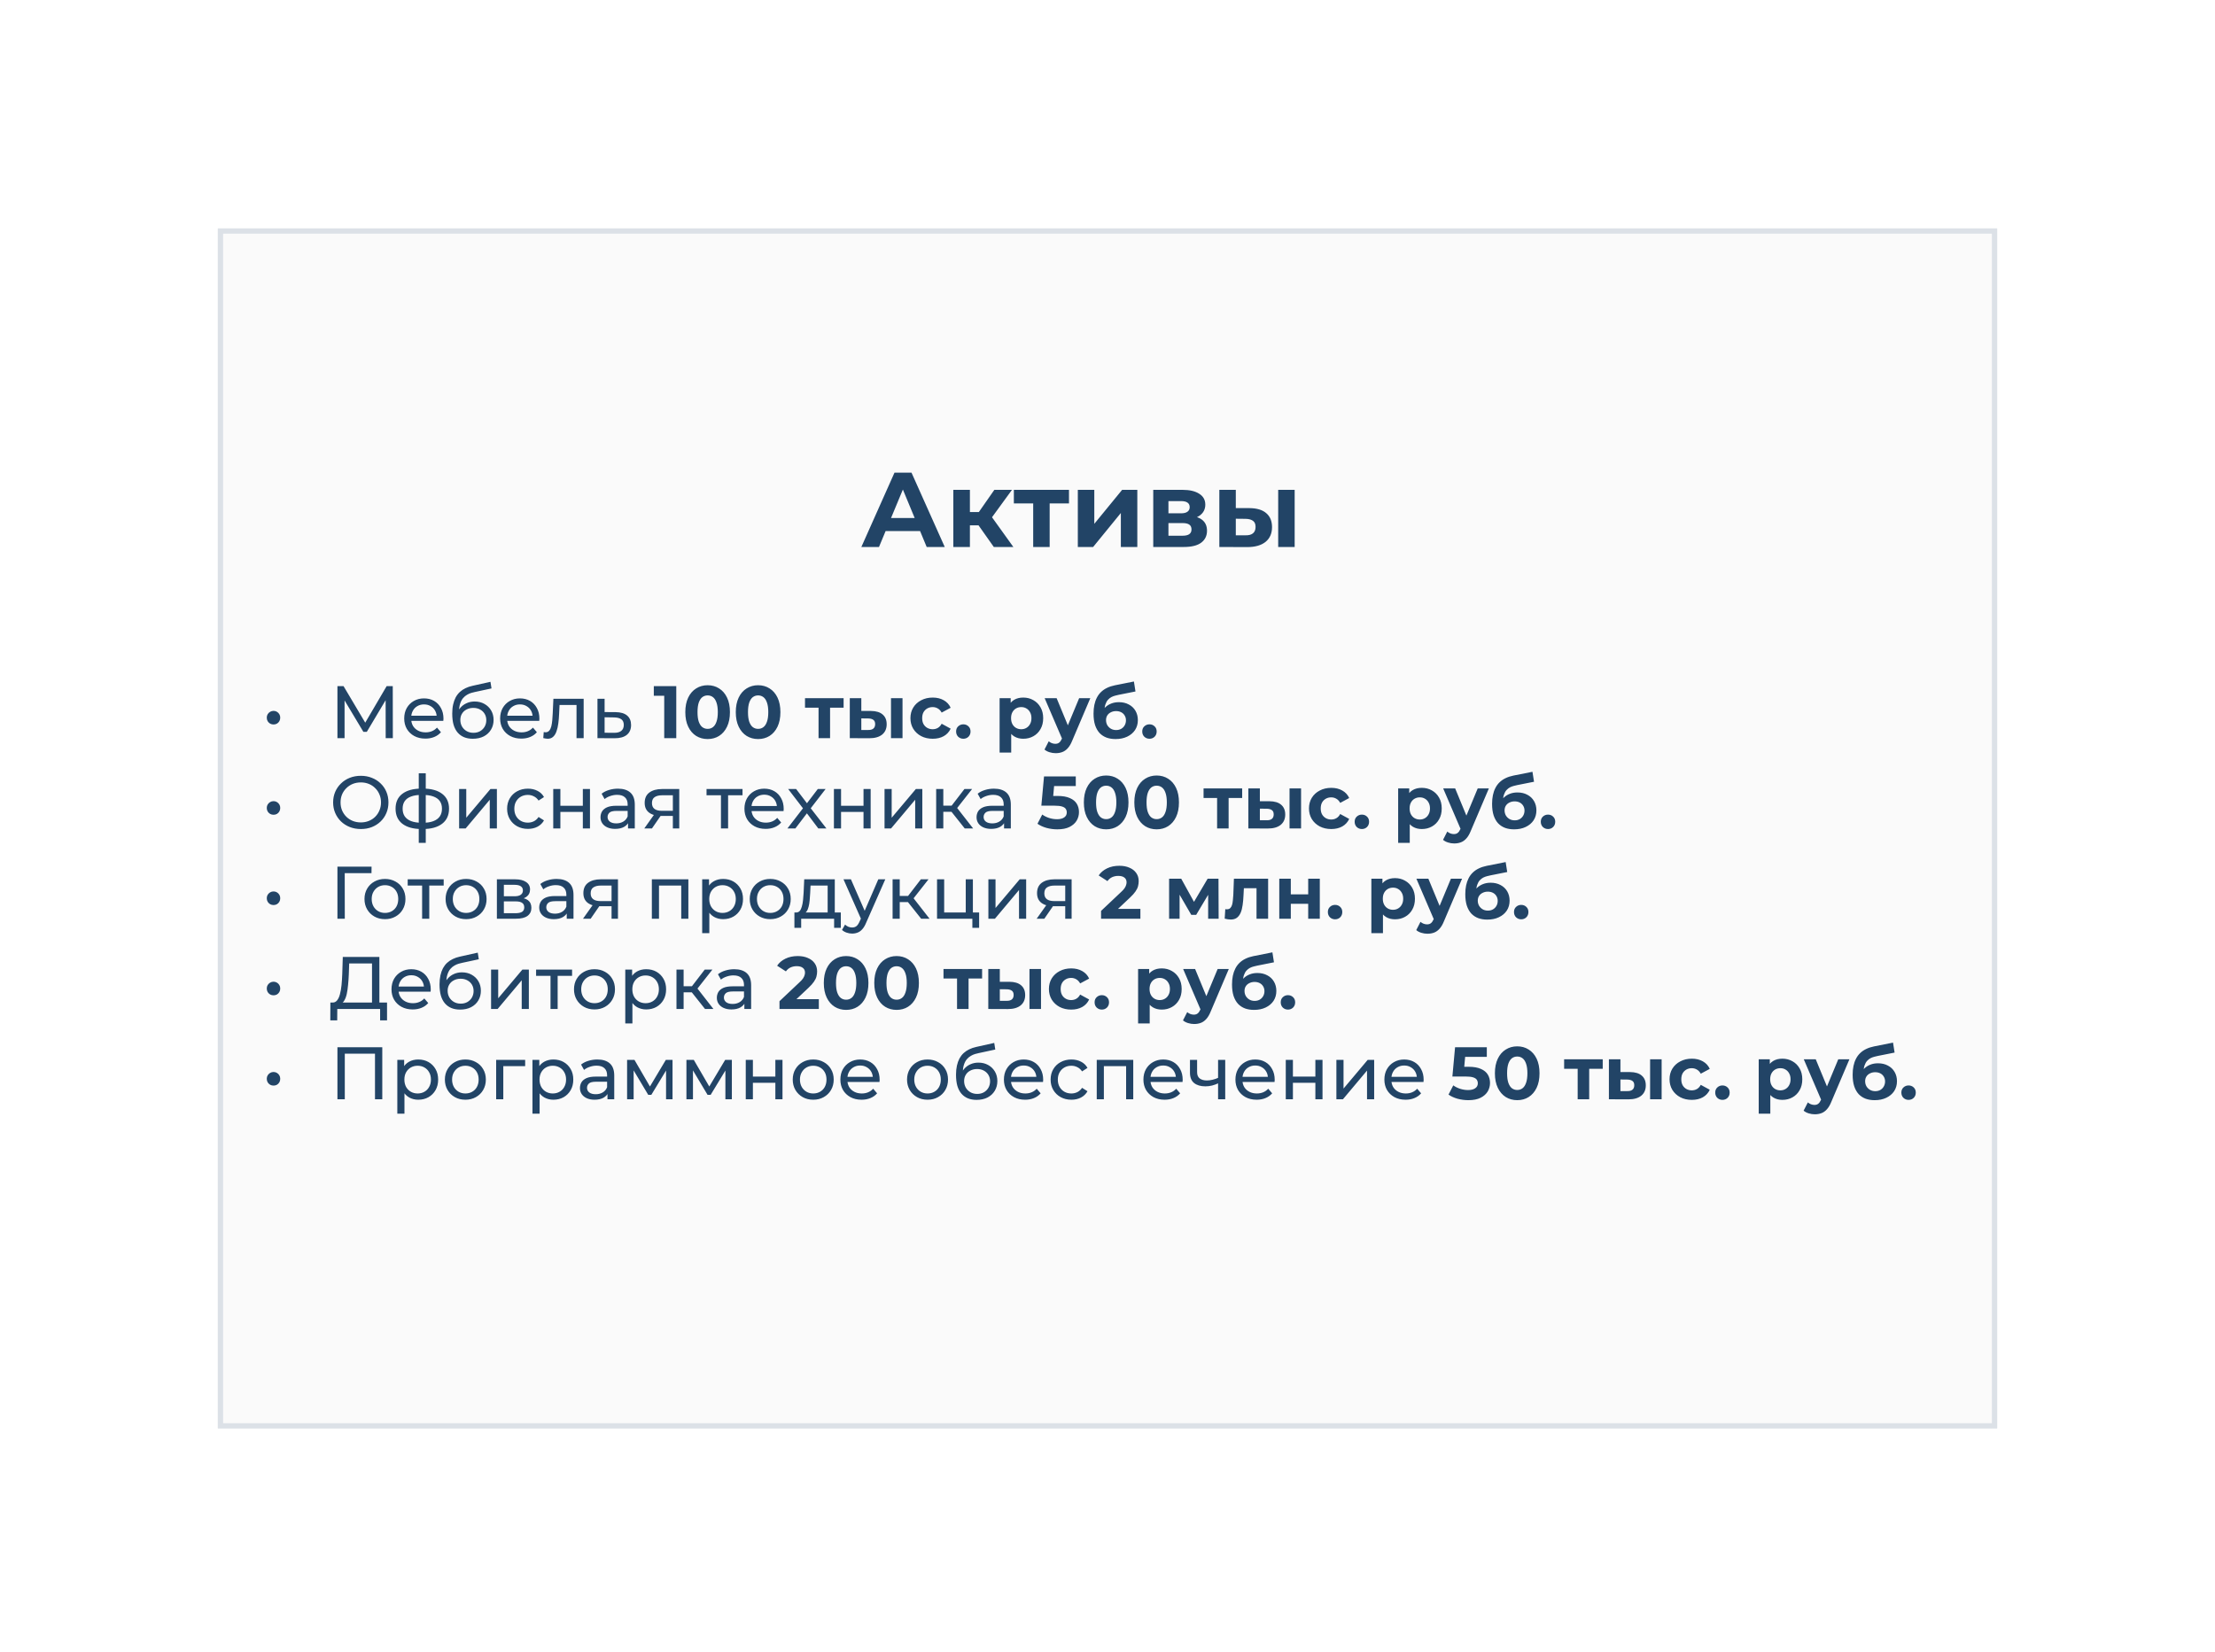 <?xml version="1.0" encoding="UTF-8"?> <svg xmlns="http://www.w3.org/2000/svg" width="417" height="311" viewBox="0 0 417 311" fill="none"> <g filter="url(#filter0_d_131_314)"> <rect width="391" height="285" transform="translate(9 9)" fill="white"></rect> <rect x="37.5" y="39.5" width="334" height="225" fill="#FAFAFA" stroke="#DCE1E7"></rect> </g> <path d="M51.497 136.424C51.273 136.424 51.063 136.373 50.867 136.27C50.671 136.158 50.512 136.004 50.391 135.808C50.279 135.612 50.223 135.388 50.223 135.136C50.223 134.893 50.279 134.679 50.391 134.492C50.512 134.296 50.671 134.142 50.867 134.03C51.063 133.918 51.273 133.862 51.497 133.862C51.73 133.862 51.94 133.918 52.127 134.03C52.323 134.142 52.477 134.296 52.589 134.492C52.701 134.679 52.757 134.893 52.757 135.136C52.757 135.388 52.701 135.612 52.589 135.808C52.477 136.004 52.323 136.158 52.127 136.27C51.94 136.373 51.73 136.424 51.497 136.424ZM63.526 139V129.2H64.674L69.07 136.606H68.454L72.794 129.2H73.942L73.956 139H72.612L72.598 131.314H72.92L69.056 137.81H68.412L64.52 131.314H64.87V139H63.526ZM80.087 139.084C79.293 139.084 78.593 138.921 77.987 138.594C77.389 138.267 76.922 137.819 76.587 137.25C76.26 136.681 76.097 136.027 76.097 135.29C76.097 134.553 76.255 133.899 76.573 133.33C76.899 132.761 77.343 132.317 77.903 132C78.472 131.673 79.111 131.51 79.82 131.51C80.539 131.51 81.174 131.669 81.725 131.986C82.275 132.303 82.704 132.751 83.013 133.33C83.33 133.899 83.489 134.567 83.489 135.332C83.489 135.388 83.484 135.453 83.475 135.528C83.475 135.603 83.47 135.673 83.46 135.738H77.147V134.772H82.76L82.215 135.108C82.224 134.632 82.126 134.207 81.921 133.834C81.715 133.461 81.43 133.171 81.067 132.966C80.712 132.751 80.296 132.644 79.82 132.644C79.354 132.644 78.939 132.751 78.575 132.966C78.21 133.171 77.926 133.465 77.721 133.848C77.515 134.221 77.412 134.651 77.412 135.136V135.36C77.412 135.855 77.525 136.298 77.749 136.69C77.982 137.073 78.304 137.371 78.715 137.586C79.125 137.801 79.597 137.908 80.129 137.908C80.567 137.908 80.964 137.833 81.319 137.684C81.683 137.535 82 137.311 82.27 137.012L83.013 137.88C82.677 138.272 82.257 138.571 81.752 138.776C81.258 138.981 80.703 139.084 80.087 139.084ZM89.004 139.112C88.388 139.112 87.841 139.014 87.365 138.818C86.899 138.622 86.498 138.333 86.162 137.95C85.826 137.558 85.569 137.068 85.391 136.48C85.224 135.883 85.139 135.183 85.139 134.38C85.139 133.745 85.195 133.176 85.308 132.672C85.419 132.168 85.578 131.72 85.784 131.328C85.998 130.936 86.26 130.595 86.567 130.306C86.885 130.017 87.24 129.779 87.632 129.592C88.033 129.396 88.472 129.247 88.948 129.144L92.335 128.388L92.531 129.634L89.409 130.306C89.223 130.343 88.999 130.399 88.737 130.474C88.476 130.549 88.21 130.665 87.939 130.824C87.669 130.973 87.417 131.183 87.183 131.454C86.95 131.725 86.763 132.079 86.624 132.518C86.484 132.947 86.413 133.479 86.413 134.114C86.413 134.291 86.418 134.427 86.427 134.52C86.437 134.613 86.446 134.707 86.456 134.8C86.474 134.893 86.488 135.033 86.498 135.22L85.938 134.646C86.087 134.133 86.325 133.685 86.651 133.302C86.978 132.919 87.37 132.625 87.828 132.42C88.294 132.205 88.803 132.098 89.353 132.098C90.044 132.098 90.656 132.247 91.188 132.546C91.729 132.845 92.153 133.255 92.462 133.778C92.769 134.301 92.924 134.898 92.924 135.57C92.924 136.251 92.76 136.863 92.433 137.404C92.116 137.936 91.663 138.356 91.076 138.664C90.487 138.963 89.797 139.112 89.004 139.112ZM89.129 137.992C89.606 137.992 90.025 137.889 90.389 137.684C90.754 137.469 91.038 137.185 91.243 136.83C91.449 136.466 91.552 136.06 91.552 135.612C91.552 135.164 91.449 134.767 91.243 134.422C91.038 134.077 90.754 133.806 90.389 133.61C90.025 133.405 89.596 133.302 89.102 133.302C88.635 133.302 88.215 133.4 87.841 133.596C87.468 133.783 87.179 134.049 86.974 134.394C86.768 134.73 86.665 135.122 86.665 135.57C86.665 136.018 86.768 136.429 86.974 136.802C87.188 137.166 87.478 137.455 87.841 137.67C88.215 137.885 88.644 137.992 89.129 137.992ZM98.147 139.084C97.354 139.084 96.654 138.921 96.047 138.594C95.45 138.267 94.983 137.819 94.647 137.25C94.32 136.681 94.157 136.027 94.157 135.29C94.157 134.553 94.316 133.899 94.633 133.33C94.96 132.761 95.403 132.317 95.963 132C96.532 131.673 97.172 131.51 97.881 131.51C98.6 131.51 99.234 131.669 99.785 131.986C100.336 132.303 100.765 132.751 101.073 133.33C101.39 133.899 101.549 134.567 101.549 135.332C101.549 135.388 101.544 135.453 101.535 135.528C101.535 135.603 101.53 135.673 101.521 135.738H95.207V134.772H100.821L100.275 135.108C100.284 134.632 100.186 134.207 99.981 133.834C99.776 133.461 99.491 133.171 99.127 132.966C98.772 132.751 98.357 132.644 97.881 132.644C97.414 132.644 96.999 132.751 96.635 132.966C96.271 133.171 95.986 133.465 95.781 133.848C95.576 134.221 95.473 134.651 95.473 135.136V135.36C95.473 135.855 95.585 136.298 95.809 136.69C96.042 137.073 96.364 137.371 96.775 137.586C97.186 137.801 97.657 137.908 98.189 137.908C98.628 137.908 99.024 137.833 99.379 137.684C99.743 137.535 100.06 137.311 100.331 137.012L101.073 137.88C100.737 138.272 100.317 138.571 99.813 138.776C99.318 138.981 98.763 139.084 98.147 139.084ZM102.279 138.986L102.363 137.852C102.428 137.861 102.489 137.871 102.545 137.88C102.601 137.889 102.652 137.894 102.699 137.894C102.998 137.894 103.231 137.791 103.399 137.586C103.576 137.381 103.707 137.11 103.791 136.774C103.875 136.429 103.936 136.041 103.973 135.612C104.01 135.183 104.038 134.753 104.057 134.324L104.183 131.58H109.881V139H108.537V132.364L108.859 132.756H105.051L105.359 132.35L105.261 134.408C105.233 135.061 105.182 135.673 105.107 136.242C105.032 136.811 104.916 137.311 104.757 137.74C104.608 138.169 104.398 138.505 104.127 138.748C103.866 138.991 103.525 139.112 103.105 139.112C102.984 139.112 102.853 139.098 102.713 139.07C102.582 139.051 102.438 139.023 102.279 138.986ZM115.91 134.1C116.852 134.109 117.571 134.324 118.066 134.744C118.56 135.164 118.808 135.757 118.808 136.522C118.808 137.325 118.537 137.945 117.996 138.384C117.454 138.813 116.689 139.023 115.7 139.014L112.48 139V131.58H113.824V134.086L115.91 134.1ZM115.588 137.992C116.194 138.001 116.652 137.88 116.96 137.628C117.277 137.376 117.436 137.003 117.436 136.508C117.436 136.023 117.282 135.668 116.974 135.444C116.666 135.22 116.204 135.103 115.588 135.094L113.824 135.066V137.978L115.588 137.992ZM125.048 139V130.04L126.028 131.02H123.088V129.2H127.316V139H125.048ZM133.219 139.168C132.416 139.168 131.697 138.972 131.063 138.58C130.428 138.179 129.929 137.6 129.565 136.844C129.201 136.088 129.019 135.173 129.019 134.1C129.019 133.027 129.201 132.112 129.565 131.356C129.929 130.6 130.428 130.026 131.063 129.634C131.697 129.233 132.416 129.032 133.219 129.032C134.031 129.032 134.749 129.233 135.375 129.634C136.009 130.026 136.509 130.6 136.873 131.356C137.237 132.112 137.419 133.027 137.419 134.1C137.419 135.173 137.237 136.088 136.873 136.844C136.509 137.6 136.009 138.179 135.375 138.58C134.749 138.972 134.031 139.168 133.219 139.168ZM133.219 137.25C133.601 137.25 133.933 137.143 134.213 136.928C134.502 136.713 134.726 136.373 134.885 135.906C135.053 135.439 135.137 134.837 135.137 134.1C135.137 133.363 135.053 132.761 134.885 132.294C134.726 131.827 134.502 131.487 134.213 131.272C133.933 131.057 133.601 130.95 133.219 130.95C132.845 130.95 132.514 131.057 132.225 131.272C131.945 131.487 131.721 131.827 131.553 132.294C131.394 132.761 131.315 133.363 131.315 134.1C131.315 134.837 131.394 135.439 131.553 135.906C131.721 136.373 131.945 136.713 132.225 136.928C132.514 137.143 132.845 137.25 133.219 137.25ZM142.721 139.168C141.918 139.168 141.199 138.972 140.565 138.58C139.93 138.179 139.431 137.6 139.067 136.844C138.703 136.088 138.521 135.173 138.521 134.1C138.521 133.027 138.703 132.112 139.067 131.356C139.431 130.6 139.93 130.026 140.565 129.634C141.199 129.233 141.918 129.032 142.721 129.032C143.533 129.032 144.251 129.233 144.877 129.634C145.511 130.026 146.011 130.6 146.375 131.356C146.739 132.112 146.921 133.027 146.921 134.1C146.921 135.173 146.739 136.088 146.375 136.844C146.011 137.6 145.511 138.179 144.877 138.58C144.251 138.972 143.533 139.168 142.721 139.168ZM142.721 137.25C143.103 137.25 143.435 137.143 143.715 136.928C144.004 136.713 144.228 136.373 144.387 135.906C144.555 135.439 144.639 134.837 144.639 134.1C144.639 133.363 144.555 132.761 144.387 132.294C144.228 131.827 144.004 131.487 143.715 131.272C143.435 131.057 143.103 130.95 142.721 130.95C142.347 130.95 142.016 131.057 141.727 131.272C141.447 131.487 141.223 131.827 141.055 132.294C140.896 132.761 140.817 133.363 140.817 134.1C140.817 134.837 140.896 135.439 141.055 135.906C141.223 136.373 141.447 136.713 141.727 136.928C142.016 137.143 142.347 137.25 142.721 137.25ZM154.101 139V132.756L154.591 133.26H151.553V131.468H158.819V133.26H155.781L156.271 132.756V139H154.101ZM167.74 139V131.468H169.91V139H167.74ZM163.946 133.876C164.935 133.885 165.677 134.109 166.172 134.548C166.676 134.977 166.928 135.589 166.928 136.382C166.928 137.213 166.643 137.861 166.074 138.328C165.504 138.785 164.697 139.014 163.652 139.014L159.984 139V131.468H162.154V133.876H163.946ZM163.456 137.46C163.876 137.469 164.198 137.381 164.422 137.194C164.646 137.007 164.758 136.727 164.758 136.354C164.758 135.981 164.646 135.715 164.422 135.556C164.198 135.388 163.876 135.299 163.456 135.29L162.154 135.276V137.46H163.456ZM175.599 139.112C174.787 139.112 174.064 138.949 173.429 138.622C172.794 138.286 172.295 137.824 171.931 137.236C171.576 136.648 171.399 135.981 171.399 135.234C171.399 134.478 171.576 133.811 171.931 133.232C172.295 132.644 172.794 132.187 173.429 131.86C174.064 131.524 174.787 131.356 175.599 131.356C176.392 131.356 177.083 131.524 177.671 131.86C178.259 132.187 178.693 132.658 178.973 133.274L177.279 134.184C177.083 133.829 176.836 133.568 176.537 133.4C176.248 133.232 175.93 133.148 175.585 133.148C175.212 133.148 174.876 133.232 174.577 133.4C174.278 133.568 174.04 133.806 173.863 134.114C173.695 134.422 173.611 134.795 173.611 135.234C173.611 135.673 173.695 136.046 173.863 136.354C174.04 136.662 174.278 136.9 174.577 137.068C174.876 137.236 175.212 137.32 175.585 137.32C175.93 137.32 176.248 137.241 176.537 137.082C176.836 136.914 177.083 136.648 177.279 136.284L178.973 137.208C178.693 137.815 178.259 138.286 177.671 138.622C177.083 138.949 176.392 139.112 175.599 139.112ZM181.357 139.112C180.984 139.112 180.662 138.986 180.391 138.734C180.13 138.473 179.999 138.141 179.999 137.74C179.999 137.339 180.13 137.017 180.391 136.774C180.662 136.522 180.984 136.396 181.357 136.396C181.74 136.396 182.062 136.522 182.323 136.774C182.585 137.017 182.715 137.339 182.715 137.74C182.715 138.141 182.585 138.473 182.323 138.734C182.062 138.986 181.74 139.112 181.357 139.112ZM192.64 139.112C192.006 139.112 191.45 138.972 190.974 138.692C190.498 138.412 190.125 137.987 189.854 137.418C189.593 136.839 189.462 136.111 189.462 135.234C189.462 134.347 189.588 133.619 189.84 133.05C190.092 132.481 190.456 132.056 190.932 131.776C191.408 131.496 191.978 131.356 192.64 131.356C193.35 131.356 193.984 131.519 194.544 131.846C195.114 132.163 195.562 132.611 195.888 133.19C196.224 133.769 196.392 134.45 196.392 135.234C196.392 136.027 196.224 136.713 195.888 137.292C195.562 137.871 195.114 138.319 194.544 138.636C193.984 138.953 193.35 139.112 192.64 139.112ZM188.188 141.716V131.468H190.274V133.008L190.232 135.248L190.372 137.474V141.716H188.188ZM192.262 137.32C192.626 137.32 192.948 137.236 193.228 137.068C193.518 136.9 193.746 136.662 193.914 136.354C194.092 136.037 194.18 135.663 194.18 135.234C194.18 134.795 194.092 134.422 193.914 134.114C193.746 133.806 193.518 133.568 193.228 133.4C192.948 133.232 192.626 133.148 192.262 133.148C191.898 133.148 191.572 133.232 191.282 133.4C190.993 133.568 190.764 133.806 190.596 134.114C190.428 134.422 190.344 134.795 190.344 135.234C190.344 135.663 190.428 136.037 190.596 136.354C190.764 136.662 190.993 136.9 191.282 137.068C191.572 137.236 191.898 137.32 192.262 137.32ZM198.74 141.828C198.348 141.828 197.961 141.767 197.578 141.646C197.195 141.525 196.883 141.357 196.64 141.142L197.438 139.588C197.606 139.737 197.797 139.854 198.012 139.938C198.236 140.022 198.455 140.064 198.67 140.064C198.978 140.064 199.221 139.989 199.398 139.84C199.585 139.7 199.753 139.462 199.902 139.126L200.294 138.202L200.462 137.964L203.164 131.468H205.264L201.862 139.462C201.619 140.069 201.339 140.545 201.022 140.89C200.714 141.235 200.369 141.478 199.986 141.618C199.613 141.758 199.197 141.828 198.74 141.828ZM200.028 139.294L196.668 131.468H198.922L201.526 137.768L200.028 139.294ZM210.015 139.168C209.399 139.168 208.839 139.079 208.335 138.902C207.831 138.715 207.392 138.431 207.019 138.048C206.655 137.656 206.37 137.157 206.165 136.55C205.969 135.943 205.871 135.22 205.871 134.38C205.871 133.783 205.922 133.237 206.025 132.742C206.127 132.247 206.281 131.799 206.487 131.398C206.692 130.987 206.953 130.628 207.271 130.32C207.597 130.003 207.975 129.741 208.405 129.536C208.843 129.321 209.338 129.158 209.889 129.046L213.473 128.332L213.767 130.208L210.603 130.838C210.416 130.875 210.201 130.927 209.959 130.992C209.725 131.048 209.487 131.137 209.245 131.258C209.011 131.379 208.792 131.552 208.587 131.776C208.391 131.991 208.232 132.275 208.111 132.63C207.989 132.975 207.929 133.405 207.929 133.918C207.929 134.077 207.933 134.198 207.943 134.282C207.961 134.366 207.975 134.455 207.985 134.548C208.003 134.641 208.013 134.786 208.013 134.982L207.313 134.296C207.518 133.857 207.779 133.484 208.097 133.176C208.423 132.868 208.797 132.635 209.217 132.476C209.646 132.308 210.122 132.224 210.645 132.224C211.354 132.224 211.975 132.369 212.507 132.658C213.048 132.938 213.468 133.335 213.767 133.848C214.065 134.361 214.215 134.945 214.215 135.598C214.215 136.307 214.037 136.933 213.683 137.474C213.328 138.006 212.833 138.421 212.199 138.72C211.573 139.019 210.845 139.168 210.015 139.168ZM210.127 137.474C210.491 137.474 210.813 137.395 211.093 137.236C211.373 137.068 211.587 136.849 211.737 136.578C211.895 136.298 211.975 135.985 211.975 135.64C211.975 135.304 211.895 135.005 211.737 134.744C211.587 134.483 211.373 134.277 211.093 134.128C210.813 133.979 210.486 133.904 210.113 133.904C209.749 133.904 209.422 133.979 209.133 134.128C208.843 134.268 208.619 134.464 208.461 134.716C208.302 134.968 208.223 135.262 208.223 135.598C208.223 135.943 208.302 136.261 208.461 136.55C208.629 136.83 208.853 137.054 209.133 137.222C209.422 137.39 209.753 137.474 210.127 137.474ZM216.398 139.112C216.025 139.112 215.703 138.986 215.432 138.734C215.171 138.473 215.04 138.141 215.04 137.74C215.04 137.339 215.171 137.017 215.432 136.774C215.703 136.522 216.025 136.396 216.398 136.396C216.781 136.396 217.103 136.522 217.364 136.774C217.626 137.017 217.756 137.339 217.756 137.74C217.756 138.141 217.626 138.473 217.364 138.734C217.103 138.986 216.781 139.112 216.398 139.112ZM51.497 153.424C51.273 153.424 51.063 153.373 50.867 153.27C50.671 153.158 50.512 153.004 50.391 152.808C50.279 152.612 50.223 152.388 50.223 152.136C50.223 151.893 50.279 151.679 50.391 151.492C50.512 151.296 50.671 151.142 50.867 151.03C51.063 150.918 51.273 150.862 51.497 150.862C51.73 150.862 51.94 150.918 52.127 151.03C52.323 151.142 52.477 151.296 52.589 151.492C52.701 151.679 52.757 151.893 52.757 152.136C52.757 152.388 52.701 152.612 52.589 152.808C52.477 153.004 52.323 153.158 52.127 153.27C51.94 153.373 51.73 153.424 51.497 153.424ZM67.936 156.112C67.189 156.112 66.494 155.986 65.85 155.734C65.215 155.482 64.665 155.132 64.198 154.684C63.731 154.227 63.367 153.695 63.106 153.088C62.845 152.481 62.714 151.819 62.714 151.1C62.714 150.381 62.845 149.719 63.106 149.112C63.367 148.505 63.731 147.978 64.198 147.53C64.665 147.073 65.215 146.718 65.85 146.466C66.485 146.214 67.18 146.088 67.936 146.088C68.683 146.088 69.369 146.214 69.994 146.466C70.629 146.709 71.179 147.059 71.646 147.516C72.122 147.964 72.486 148.491 72.738 149.098C72.999 149.705 73.13 150.372 73.13 151.1C73.13 151.828 72.999 152.495 72.738 153.102C72.486 153.709 72.122 154.241 71.646 154.698C71.179 155.146 70.629 155.496 69.994 155.748C69.369 155.991 68.683 156.112 67.936 156.112ZM67.936 154.866C68.477 154.866 68.977 154.773 69.434 154.586C69.901 154.399 70.302 154.138 70.638 153.802C70.983 153.457 71.249 153.055 71.436 152.598C71.632 152.141 71.73 151.641 71.73 151.1C71.73 150.559 71.632 150.059 71.436 149.602C71.249 149.145 70.983 148.748 70.638 148.412C70.302 148.067 69.901 147.801 69.434 147.614C68.977 147.427 68.477 147.334 67.936 147.334C67.385 147.334 66.877 147.427 66.41 147.614C65.953 147.801 65.551 148.067 65.206 148.412C64.861 148.748 64.59 149.145 64.394 149.602C64.207 150.059 64.114 150.559 64.114 151.1C64.114 151.641 64.207 152.141 64.394 152.598C64.59 153.055 64.861 153.457 65.206 153.802C65.551 154.138 65.953 154.399 66.41 154.586C66.877 154.773 67.385 154.866 67.936 154.866ZM79.593 156.112C79.584 156.112 79.551 156.112 79.495 156.112C79.448 156.112 79.402 156.112 79.355 156.112C79.308 156.112 79.281 156.112 79.271 156.112C77.75 156.093 76.569 155.757 75.729 155.104C74.889 154.441 74.469 153.499 74.469 152.276C74.469 151.063 74.889 150.134 75.729 149.49C76.579 148.837 77.773 148.505 79.313 148.496C79.332 148.496 79.36 148.496 79.397 148.496C79.444 148.496 79.486 148.496 79.523 148.496C79.57 148.496 79.598 148.496 79.607 148.496C81.166 148.496 82.374 148.823 83.233 149.476C84.101 150.129 84.535 151.063 84.535 152.276C84.535 153.508 84.101 154.455 83.233 155.118C82.365 155.781 81.152 156.112 79.593 156.112ZM79.565 154.936C80.377 154.936 81.049 154.833 81.581 154.628C82.123 154.423 82.528 154.124 82.799 153.732C83.07 153.34 83.205 152.855 83.205 152.276C83.205 151.707 83.07 151.231 82.799 150.848C82.528 150.465 82.123 150.176 81.581 149.98C81.049 149.784 80.377 149.686 79.565 149.686C79.546 149.686 79.509 149.686 79.453 149.686C79.397 149.686 79.365 149.686 79.355 149.686C78.562 149.686 77.899 149.789 77.367 149.994C76.844 150.19 76.453 150.479 76.191 150.862C75.93 151.245 75.799 151.716 75.799 152.276C75.799 152.845 75.93 153.326 76.191 153.718C76.462 154.11 76.859 154.409 77.381 154.614C77.913 154.819 78.571 154.927 79.355 154.936C79.374 154.936 79.406 154.936 79.453 154.936C79.509 154.936 79.546 154.936 79.565 154.936ZM78.837 158.716V145.612H80.153V158.716H78.837ZM86.435 156V148.58H87.779V153.984L92.329 148.58H93.547V156H92.203V150.596L87.667 156H86.435ZM99.389 156.084C98.633 156.084 97.957 155.921 97.359 155.594C96.772 155.267 96.309 154.819 95.974 154.25C95.638 153.681 95.469 153.027 95.469 152.29C95.469 151.553 95.638 150.899 95.974 150.33C96.309 149.761 96.772 149.317 97.359 149C97.957 148.673 98.633 148.51 99.389 148.51C100.062 148.51 100.659 148.645 101.182 148.916C101.714 149.177 102.124 149.569 102.414 150.092L101.392 150.75C101.149 150.386 100.85 150.12 100.496 149.952C100.15 149.775 99.777 149.686 99.376 149.686C98.89 149.686 98.456 149.793 98.073 150.008C97.691 150.223 97.388 150.526 97.163 150.918C96.939 151.301 96.828 151.758 96.828 152.29C96.828 152.822 96.939 153.284 97.163 153.676C97.388 154.068 97.691 154.371 98.073 154.586C98.456 154.801 98.89 154.908 99.376 154.908C99.777 154.908 100.15 154.824 100.496 154.656C100.85 154.479 101.149 154.208 101.392 153.844L102.414 154.488C102.124 155.001 101.714 155.398 101.182 155.678C100.659 155.949 100.062 156.084 99.389 156.084ZM104.154 156V148.58H105.498V151.73H109.726V148.58H111.07V156H109.726V152.892H105.498V156H104.154ZM118.233 156V154.432L118.163 154.138V151.464C118.163 150.895 117.995 150.456 117.659 150.148C117.332 149.831 116.838 149.672 116.175 149.672C115.736 149.672 115.307 149.747 114.887 149.896C114.467 150.036 114.112 150.227 113.823 150.47L113.263 149.462C113.646 149.154 114.103 148.921 114.635 148.762C115.176 148.594 115.741 148.51 116.329 148.51C117.346 148.51 118.13 148.757 118.681 149.252C119.232 149.747 119.507 150.503 119.507 151.52V156H118.233ZM115.797 156.084C115.246 156.084 114.761 155.991 114.341 155.804C113.93 155.617 113.613 155.361 113.389 155.034C113.165 154.698 113.053 154.32 113.053 153.9C113.053 153.499 113.146 153.135 113.333 152.808C113.529 152.481 113.842 152.22 114.271 152.024C114.71 151.828 115.298 151.73 116.035 151.73H118.387V152.696H116.091C115.419 152.696 114.966 152.808 114.733 153.032C114.5 153.256 114.383 153.527 114.383 153.844C114.383 154.208 114.528 154.502 114.817 154.726C115.106 154.941 115.508 155.048 116.021 155.048C116.525 155.048 116.964 154.936 117.337 154.712C117.72 154.488 117.995 154.161 118.163 153.732L118.429 154.656C118.252 155.095 117.939 155.445 117.491 155.706C117.043 155.958 116.478 156.084 115.797 156.084ZM126.673 156V153.396L126.883 153.648H124.517C123.528 153.648 122.753 153.438 122.193 153.018C121.642 152.598 121.367 151.987 121.367 151.184C121.367 150.325 121.661 149.677 122.249 149.238C122.846 148.799 123.64 148.58 124.629 148.58H127.877V156H126.673ZM121.297 156L123.313 153.158H124.699L122.739 156H121.297ZM126.673 152.976V149.378L126.883 149.756H124.671C124.055 149.756 123.579 149.873 123.243 150.106C122.907 150.33 122.739 150.703 122.739 151.226C122.739 152.197 123.364 152.682 124.615 152.682H126.883L126.673 152.976ZM135.729 156V149.406L136.065 149.756H133.013V148.58H139.789V149.756H136.751L137.073 149.406V156H135.729ZM144.139 156.084C143.346 156.084 142.646 155.921 142.039 155.594C141.442 155.267 140.975 154.819 140.639 154.25C140.313 153.681 140.149 153.027 140.149 152.29C140.149 151.553 140.308 150.899 140.625 150.33C140.952 149.761 141.395 149.317 141.955 149C142.525 148.673 143.164 148.51 143.873 148.51C144.592 148.51 145.227 148.669 145.777 148.986C146.328 149.303 146.757 149.751 147.065 150.33C147.383 150.899 147.541 151.567 147.541 152.332C147.541 152.388 147.537 152.453 147.527 152.528C147.527 152.603 147.523 152.673 147.513 152.738H141.199V151.772H146.813L146.267 152.108C146.277 151.632 146.179 151.207 145.973 150.834C145.768 150.461 145.483 150.171 145.119 149.966C144.765 149.751 144.349 149.644 143.873 149.644C143.407 149.644 142.991 149.751 142.627 149.966C142.263 150.171 141.979 150.465 141.773 150.848C141.568 151.221 141.465 151.651 141.465 152.136V152.36C141.465 152.855 141.577 153.298 141.801 153.69C142.035 154.073 142.357 154.371 142.767 154.586C143.178 154.801 143.649 154.908 144.181 154.908C144.62 154.908 145.017 154.833 145.371 154.684C145.735 154.535 146.053 154.311 146.323 154.012L147.065 154.88C146.729 155.272 146.309 155.571 145.805 155.776C145.311 155.981 144.755 156.084 144.139 156.084ZM148.245 156L151.437 151.856L151.423 152.542L148.385 148.58H149.883L152.207 151.632H151.633L153.957 148.58H155.427L152.347 152.57L152.361 151.856L155.581 156H154.055L151.605 152.752L152.151 152.836L149.743 156H148.245ZM156.995 156V148.58H158.339V151.73H162.567V148.58H163.911V156H162.567V152.892H158.339V156H156.995ZM166.525 156V148.58H167.869V153.984L172.419 148.58H173.637V156H172.293V150.596L167.757 156H166.525ZM181.621 156L178.751 152.388L179.857 151.716L183.203 156H181.621ZM176.245 156V148.58H177.589V156H176.245ZM177.183 152.864V151.716H179.633V152.864H177.183ZM179.969 152.444L178.723 152.276L181.565 148.58H183.007L179.969 152.444ZM189.026 156V154.432L188.956 154.138V151.464C188.956 150.895 188.788 150.456 188.452 150.148C188.125 149.831 187.63 149.672 186.968 149.672C186.529 149.672 186.1 149.747 185.68 149.896C185.26 150.036 184.905 150.227 184.616 150.47L184.056 149.462C184.438 149.154 184.896 148.921 185.428 148.762C185.969 148.594 186.534 148.51 187.122 148.51C188.139 148.51 188.923 148.757 189.474 149.252C190.024 149.747 190.3 150.503 190.3 151.52V156H189.026ZM186.59 156.084C186.039 156.084 185.554 155.991 185.134 155.804C184.723 155.617 184.406 155.361 184.182 155.034C183.958 154.698 183.846 154.32 183.846 153.9C183.846 153.499 183.939 153.135 184.126 152.808C184.322 152.481 184.634 152.22 185.064 152.024C185.502 151.828 186.09 151.73 186.828 151.73H189.18V152.696H186.884C186.212 152.696 185.759 152.808 185.526 153.032C185.292 153.256 185.176 153.527 185.176 153.844C185.176 154.208 185.32 154.502 185.61 154.726C185.899 154.941 186.3 155.048 186.814 155.048C187.318 155.048 187.756 154.936 188.13 154.712C188.512 154.488 188.788 154.161 188.956 153.732L189.222 154.656C189.044 155.095 188.732 155.445 188.284 155.706C187.836 155.958 187.271 156.084 186.59 156.084ZM199.056 156.168C198.374 156.168 197.698 156.079 197.026 155.902C196.363 155.715 195.794 155.454 195.318 155.118L196.214 153.382C196.587 153.653 197.016 153.867 197.502 154.026C197.996 154.185 198.496 154.264 199 154.264C199.569 154.264 200.017 154.152 200.344 153.928C200.67 153.704 200.834 153.391 200.834 152.99C200.834 152.738 200.768 152.514 200.638 152.318C200.507 152.122 200.274 151.973 199.938 151.87C199.611 151.767 199.149 151.716 198.552 151.716H196.046L196.55 146.2H202.528V148.02H197.362L198.538 146.984L198.188 150.918L197.012 149.882H199.084C200.054 149.882 200.834 150.017 201.422 150.288C202.019 150.549 202.453 150.909 202.724 151.366C202.994 151.823 203.13 152.341 203.13 152.92C203.13 153.499 202.985 154.035 202.696 154.53C202.406 155.015 201.958 155.412 201.352 155.72C200.754 156.019 199.989 156.168 199.056 156.168ZM208.25 156.168C207.447 156.168 206.729 155.972 206.094 155.58C205.459 155.179 204.96 154.6 204.596 153.844C204.232 153.088 204.05 152.173 204.05 151.1C204.05 150.027 204.232 149.112 204.596 148.356C204.96 147.6 205.459 147.026 206.094 146.634C206.729 146.233 207.447 146.032 208.25 146.032C209.062 146.032 209.781 146.233 210.406 146.634C211.041 147.026 211.54 147.6 211.904 148.356C212.268 149.112 212.45 150.027 212.45 151.1C212.45 152.173 212.268 153.088 211.904 153.844C211.54 154.6 211.041 155.179 210.406 155.58C209.781 155.972 209.062 156.168 208.25 156.168ZM208.25 154.25C208.633 154.25 208.964 154.143 209.244 153.928C209.533 153.713 209.757 153.373 209.916 152.906C210.084 152.439 210.168 151.837 210.168 151.1C210.168 150.363 210.084 149.761 209.916 149.294C209.757 148.827 209.533 148.487 209.244 148.272C208.964 148.057 208.633 147.95 208.25 147.95C207.877 147.95 207.545 148.057 207.256 148.272C206.976 148.487 206.752 148.827 206.584 149.294C206.425 149.761 206.346 150.363 206.346 151.1C206.346 151.837 206.425 152.439 206.584 152.906C206.752 153.373 206.976 153.713 207.256 153.928C207.545 154.143 207.877 154.25 208.25 154.25ZM217.752 156.168C216.949 156.168 216.231 155.972 215.596 155.58C214.961 155.179 214.462 154.6 214.098 153.844C213.734 153.088 213.552 152.173 213.552 151.1C213.552 150.027 213.734 149.112 214.098 148.356C214.462 147.6 214.961 147.026 215.596 146.634C216.231 146.233 216.949 146.032 217.752 146.032C218.564 146.032 219.283 146.233 219.908 146.634C220.543 147.026 221.042 147.6 221.406 148.356C221.77 149.112 221.952 150.027 221.952 151.1C221.952 152.173 221.77 153.088 221.406 153.844C221.042 154.6 220.543 155.179 219.908 155.58C219.283 155.972 218.564 156.168 217.752 156.168ZM217.752 154.25C218.135 154.25 218.466 154.143 218.746 153.928C219.035 153.713 219.259 153.373 219.418 152.906C219.586 152.439 219.67 151.837 219.67 151.1C219.67 150.363 219.586 149.761 219.418 149.294C219.259 148.827 219.035 148.487 218.746 148.272C218.466 148.057 218.135 147.95 217.752 147.95C217.379 147.95 217.047 148.057 216.758 148.272C216.478 148.487 216.254 148.827 216.086 149.294C215.927 149.761 215.848 150.363 215.848 151.1C215.848 151.837 215.927 152.439 216.086 152.906C216.254 153.373 216.478 153.713 216.758 153.928C217.047 154.143 217.379 154.25 217.752 154.25ZM229.133 156V149.756L229.623 150.26H226.585V148.468H233.851V150.26H230.813L231.303 149.756V156H229.133ZM242.771 156V148.468H244.941V156H242.771ZM238.977 150.876C239.966 150.885 240.708 151.109 241.203 151.548C241.707 151.977 241.959 152.589 241.959 153.382C241.959 154.213 241.674 154.861 241.105 155.328C240.536 155.785 239.728 156.014 238.683 156.014L235.015 156V148.468H237.185V150.876H238.977ZM238.487 154.46C238.907 154.469 239.229 154.381 239.453 154.194C239.677 154.007 239.789 153.727 239.789 153.354C239.789 152.981 239.677 152.715 239.453 152.556C239.229 152.388 238.907 152.299 238.487 152.29L237.185 152.276V154.46H238.487ZM250.63 156.112C249.818 156.112 249.095 155.949 248.46 155.622C247.825 155.286 247.326 154.824 246.962 154.236C246.607 153.648 246.43 152.981 246.43 152.234C246.43 151.478 246.607 150.811 246.962 150.232C247.326 149.644 247.825 149.187 248.46 148.86C249.095 148.524 249.818 148.356 250.63 148.356C251.423 148.356 252.114 148.524 252.702 148.86C253.29 149.187 253.724 149.658 254.004 150.274L252.31 151.184C252.114 150.829 251.867 150.568 251.568 150.4C251.279 150.232 250.961 150.148 250.616 150.148C250.243 150.148 249.907 150.232 249.608 150.4C249.309 150.568 249.071 150.806 248.894 151.114C248.726 151.422 248.642 151.795 248.642 152.234C248.642 152.673 248.726 153.046 248.894 153.354C249.071 153.662 249.309 153.9 249.608 154.068C249.907 154.236 250.243 154.32 250.616 154.32C250.961 154.32 251.279 154.241 251.568 154.082C251.867 153.914 252.114 153.648 252.31 153.284L254.004 154.208C253.724 154.815 253.29 155.286 252.702 155.622C252.114 155.949 251.423 156.112 250.63 156.112ZM256.389 156.112C256.015 156.112 255.693 155.986 255.423 155.734C255.161 155.473 255.031 155.141 255.031 154.74C255.031 154.339 255.161 154.017 255.423 153.774C255.693 153.522 256.015 153.396 256.389 153.396C256.771 153.396 257.093 153.522 257.355 153.774C257.616 154.017 257.747 154.339 257.747 154.74C257.747 155.141 257.616 155.473 257.355 155.734C257.093 155.986 256.771 156.112 256.389 156.112ZM267.672 156.112C267.037 156.112 266.482 155.972 266.006 155.692C265.53 155.412 265.156 154.987 264.886 154.418C264.624 153.839 264.494 153.111 264.494 152.234C264.494 151.347 264.62 150.619 264.872 150.05C265.124 149.481 265.488 149.056 265.964 148.776C266.44 148.496 267.009 148.356 267.672 148.356C268.381 148.356 269.016 148.519 269.576 148.846C270.145 149.163 270.593 149.611 270.92 150.19C271.256 150.769 271.424 151.45 271.424 152.234C271.424 153.027 271.256 153.713 270.92 154.292C270.593 154.871 270.145 155.319 269.576 155.636C269.016 155.953 268.381 156.112 267.672 156.112ZM263.22 158.716V148.468H265.306V150.008L265.264 152.248L265.404 154.474V158.716H263.22ZM267.294 154.32C267.658 154.32 267.98 154.236 268.26 154.068C268.549 153.9 268.778 153.662 268.946 153.354C269.123 153.037 269.212 152.663 269.212 152.234C269.212 151.795 269.123 151.422 268.946 151.114C268.778 150.806 268.549 150.568 268.26 150.4C267.98 150.232 267.658 150.148 267.294 150.148C266.93 150.148 266.603 150.232 266.314 150.4C266.024 150.568 265.796 150.806 265.628 151.114C265.46 151.422 265.376 151.795 265.376 152.234C265.376 152.663 265.46 153.037 265.628 153.354C265.796 153.662 266.024 153.9 266.314 154.068C266.603 154.236 266.93 154.32 267.294 154.32ZM273.771 158.828C273.379 158.828 272.992 158.767 272.609 158.646C272.227 158.525 271.914 158.357 271.671 158.142L272.469 156.588C272.637 156.737 272.829 156.854 273.043 156.938C273.267 157.022 273.487 157.064 273.701 157.064C274.009 157.064 274.252 156.989 274.429 156.84C274.616 156.7 274.784 156.462 274.933 156.126L275.325 155.202L275.493 154.964L278.195 148.468H280.295L276.893 156.462C276.651 157.069 276.371 157.545 276.053 157.89C275.745 158.235 275.4 158.478 275.017 158.618C274.644 158.758 274.229 158.828 273.771 158.828ZM275.059 156.294L271.699 148.468H273.953L276.557 154.768L275.059 156.294ZM285.046 156.168C284.43 156.168 283.87 156.079 283.366 155.902C282.862 155.715 282.423 155.431 282.05 155.048C281.686 154.656 281.401 154.157 281.196 153.55C281 152.943 280.902 152.22 280.902 151.38C280.902 150.783 280.953 150.237 281.056 149.742C281.158 149.247 281.312 148.799 281.518 148.398C281.723 147.987 281.984 147.628 282.302 147.32C282.628 147.003 283.006 146.741 283.436 146.536C283.874 146.321 284.369 146.158 284.92 146.046L288.504 145.332L288.798 147.208L285.634 147.838C285.447 147.875 285.232 147.927 284.99 147.992C284.756 148.048 284.518 148.137 284.276 148.258C284.042 148.379 283.823 148.552 283.618 148.776C283.422 148.991 283.263 149.275 283.142 149.63C283.02 149.975 282.96 150.405 282.96 150.918C282.96 151.077 282.964 151.198 282.974 151.282C282.992 151.366 283.006 151.455 283.016 151.548C283.034 151.641 283.044 151.786 283.044 151.982L282.344 151.296C282.549 150.857 282.81 150.484 283.128 150.176C283.454 149.868 283.828 149.635 284.248 149.476C284.677 149.308 285.153 149.224 285.676 149.224C286.385 149.224 287.006 149.369 287.538 149.658C288.079 149.938 288.499 150.335 288.798 150.848C289.096 151.361 289.246 151.945 289.246 152.598C289.246 153.307 289.068 153.933 288.714 154.474C288.359 155.006 287.864 155.421 287.23 155.72C286.604 156.019 285.876 156.168 285.046 156.168ZM285.158 154.474C285.522 154.474 285.844 154.395 286.124 154.236C286.404 154.068 286.618 153.849 286.768 153.578C286.926 153.298 287.006 152.985 287.006 152.64C287.006 152.304 286.926 152.005 286.768 151.744C286.618 151.483 286.404 151.277 286.124 151.128C285.844 150.979 285.517 150.904 285.144 150.904C284.78 150.904 284.453 150.979 284.164 151.128C283.874 151.268 283.65 151.464 283.492 151.716C283.333 151.968 283.254 152.262 283.254 152.598C283.254 152.943 283.333 153.261 283.492 153.55C283.66 153.83 283.884 154.054 284.164 154.222C284.453 154.39 284.784 154.474 285.158 154.474ZM291.43 156.112C291.056 156.112 290.734 155.986 290.464 155.734C290.202 155.473 290.072 155.141 290.072 154.74C290.072 154.339 290.202 154.017 290.464 153.774C290.734 153.522 291.056 153.396 291.43 153.396C291.812 153.396 292.134 153.522 292.396 153.774C292.657 154.017 292.788 154.339 292.788 154.74C292.788 155.141 292.657 155.473 292.396 155.734C292.134 155.986 291.812 156.112 291.43 156.112ZM51.497 170.424C51.273 170.424 51.063 170.373 50.867 170.27C50.671 170.158 50.512 170.004 50.391 169.808C50.279 169.612 50.223 169.388 50.223 169.136C50.223 168.893 50.279 168.679 50.391 168.492C50.512 168.296 50.671 168.142 50.867 168.03C51.063 167.918 51.273 167.862 51.497 167.862C51.73 167.862 51.94 167.918 52.127 168.03C52.323 168.142 52.477 168.296 52.589 168.492C52.701 168.679 52.757 168.893 52.757 169.136C52.757 169.388 52.701 169.612 52.589 169.808C52.477 170.004 52.323 170.158 52.127 170.27C51.94 170.373 51.73 170.424 51.497 170.424ZM63.526 173V163.2H69.952L69.938 164.418H64.562L64.898 164.068L64.912 173H63.526ZM72.482 173.084C71.735 173.084 71.073 172.921 70.494 172.594C69.915 172.267 69.458 171.819 69.122 171.25C68.786 170.671 68.618 170.018 68.618 169.29C68.618 168.553 68.786 167.899 69.122 167.33C69.458 166.761 69.915 166.317 70.494 166C71.073 165.673 71.735 165.51 72.482 165.51C73.219 165.51 73.877 165.673 74.456 166C75.044 166.317 75.501 166.761 75.828 167.33C76.164 167.89 76.332 168.543 76.332 169.29C76.332 170.027 76.164 170.681 75.828 171.25C75.501 171.819 75.044 172.267 74.456 172.594C73.877 172.921 73.219 173.084 72.482 173.084ZM72.482 171.908C72.958 171.908 73.383 171.801 73.756 171.586C74.139 171.371 74.437 171.068 74.652 170.676C74.867 170.275 74.974 169.813 74.974 169.29C74.974 168.758 74.867 168.301 74.652 167.918C74.437 167.526 74.139 167.223 73.756 167.008C73.383 166.793 72.958 166.686 72.482 166.686C72.006 166.686 71.581 166.793 71.208 167.008C70.835 167.223 70.536 167.526 70.312 167.918C70.088 168.301 69.976 168.758 69.976 169.29C69.976 169.813 70.088 170.275 70.312 170.676C70.536 171.068 70.835 171.371 71.208 171.586C71.581 171.801 72.006 171.908 72.482 171.908ZM79.469 173V166.406L79.805 166.756H76.753V165.58H83.529V166.756H80.491L80.813 166.406V173H79.469ZM87.753 173.084C87.007 173.084 86.344 172.921 85.765 172.594C85.187 172.267 84.729 171.819 84.393 171.25C84.057 170.671 83.889 170.018 83.889 169.29C83.889 168.553 84.057 167.899 84.393 167.33C84.729 166.761 85.187 166.317 85.765 166C86.344 165.673 87.007 165.51 87.753 165.51C88.491 165.51 89.149 165.673 89.727 166C90.315 166.317 90.773 166.761 91.099 167.33C91.435 167.89 91.603 168.543 91.603 169.29C91.603 170.027 91.435 170.681 91.099 171.25C90.773 171.819 90.315 172.267 89.727 172.594C89.149 172.921 88.491 173.084 87.753 173.084ZM87.753 171.908C88.229 171.908 88.654 171.801 89.027 171.586C89.41 171.371 89.709 171.068 89.923 170.676C90.138 170.275 90.245 169.813 90.245 169.29C90.245 168.758 90.138 168.301 89.923 167.918C89.709 167.526 89.41 167.223 89.027 167.008C88.654 166.793 88.229 166.686 87.753 166.686C87.277 166.686 86.853 166.793 86.479 167.008C86.106 167.223 85.807 167.526 85.583 167.918C85.359 168.301 85.247 168.758 85.247 169.29C85.247 169.813 85.359 170.275 85.583 170.676C85.807 171.068 86.106 171.371 86.479 171.586C86.853 171.801 87.277 171.908 87.753 171.908ZM93.544 173V165.58H96.988C97.856 165.58 98.537 165.748 99.032 166.084C99.536 166.411 99.788 166.877 99.788 167.484C99.788 168.091 99.55 168.562 99.074 168.898C98.608 169.225 97.987 169.388 97.212 169.388L97.422 169.024C98.309 169.024 98.967 169.187 99.396 169.514C99.826 169.841 100.04 170.321 100.04 170.956C100.04 171.6 99.797 172.104 99.312 172.468C98.836 172.823 98.103 173 97.114 173H93.544ZM94.86 171.964H97.016C97.576 171.964 97.996 171.88 98.276 171.712C98.556 171.535 98.696 171.255 98.696 170.872C98.696 170.48 98.566 170.195 98.304 170.018C98.052 169.831 97.651 169.738 97.1 169.738H94.86V171.964ZM94.86 168.772H96.876C97.389 168.772 97.777 168.679 98.038 168.492C98.309 168.296 98.444 168.025 98.444 167.68C98.444 167.325 98.309 167.059 98.038 166.882C97.777 166.705 97.389 166.616 96.876 166.616H94.86V168.772ZM106.694 173V171.432L106.624 171.138V168.464C106.624 167.895 106.456 167.456 106.12 167.148C105.793 166.831 105.298 166.672 104.636 166.672C104.197 166.672 103.768 166.747 103.348 166.896C102.928 167.036 102.573 167.227 102.284 167.47L101.724 166.462C102.106 166.154 102.564 165.921 103.096 165.762C103.637 165.594 104.202 165.51 104.79 165.51C105.807 165.51 106.591 165.757 107.142 166.252C107.692 166.747 107.968 167.503 107.968 168.52V173H106.694ZM104.258 173.084C103.707 173.084 103.222 172.991 102.802 172.804C102.391 172.617 102.074 172.361 101.85 172.034C101.626 171.698 101.514 171.32 101.514 170.9C101.514 170.499 101.607 170.135 101.794 169.808C101.99 169.481 102.302 169.22 102.732 169.024C103.17 168.828 103.758 168.73 104.496 168.73H106.848V169.696H104.552C103.88 169.696 103.427 169.808 103.194 170.032C102.96 170.256 102.844 170.527 102.844 170.844C102.844 171.208 102.988 171.502 103.278 171.726C103.567 171.941 103.968 172.048 104.482 172.048C104.986 172.048 105.424 171.936 105.798 171.712C106.18 171.488 106.456 171.161 106.624 170.732L106.89 171.656C106.712 172.095 106.4 172.445 105.952 172.706C105.504 172.958 104.939 173.084 104.258 173.084ZM115.134 173V170.396L115.344 170.648H112.978C111.989 170.648 111.214 170.438 110.654 170.018C110.103 169.598 109.828 168.987 109.828 168.184C109.828 167.325 110.122 166.677 110.71 166.238C111.307 165.799 112.101 165.58 113.09 165.58H116.338V173H115.134ZM109.758 173L111.774 170.158H113.16L111.2 173H109.758ZM115.134 169.976V166.378L115.344 166.756H113.132C112.516 166.756 112.04 166.873 111.704 167.106C111.368 167.33 111.2 167.703 111.2 168.226C111.2 169.197 111.825 169.682 113.076 169.682H115.344L115.134 169.976ZM122.72 173V165.58H129.594V173H128.25V166.42L128.572 166.756H123.742L124.064 166.42V173H122.72ZM136.129 173.084C135.513 173.084 134.948 172.944 134.435 172.664C133.931 172.375 133.525 171.95 133.217 171.39C132.918 170.83 132.769 170.13 132.769 169.29C132.769 168.45 132.913 167.75 133.203 167.19C133.501 166.63 133.903 166.21 134.407 165.93C134.92 165.65 135.494 165.51 136.129 165.51C136.857 165.51 137.501 165.669 138.061 165.986C138.621 166.303 139.064 166.747 139.391 167.316C139.717 167.876 139.881 168.534 139.881 169.29C139.881 170.046 139.717 170.709 139.391 171.278C139.064 171.847 138.621 172.291 138.061 172.608C137.501 172.925 136.857 173.084 136.129 173.084ZM132.195 175.716V165.58H133.483V167.582L133.399 169.304L133.539 171.026V175.716H132.195ZM136.017 171.908C136.493 171.908 136.917 171.801 137.291 171.586C137.673 171.371 137.972 171.068 138.187 170.676C138.411 170.275 138.523 169.813 138.523 169.29C138.523 168.758 138.411 168.301 138.187 167.918C137.972 167.526 137.673 167.223 137.291 167.008C136.917 166.793 136.493 166.686 136.017 166.686C135.55 166.686 135.125 166.793 134.743 167.008C134.369 167.223 134.071 167.526 133.847 167.918C133.632 168.301 133.525 168.758 133.525 169.29C133.525 169.813 133.632 170.275 133.847 170.676C134.071 171.068 134.369 171.371 134.743 171.586C135.125 171.801 135.55 171.908 136.017 171.908ZM145.011 173.084C144.265 173.084 143.602 172.921 143.023 172.594C142.445 172.267 141.987 171.819 141.651 171.25C141.315 170.671 141.147 170.018 141.147 169.29C141.147 168.553 141.315 167.899 141.651 167.33C141.987 166.761 142.445 166.317 143.023 166C143.602 165.673 144.265 165.51 145.011 165.51C145.749 165.51 146.407 165.673 146.985 166C147.573 166.317 148.031 166.761 148.357 167.33C148.693 167.89 148.861 168.543 148.861 169.29C148.861 170.027 148.693 170.681 148.357 171.25C148.031 171.819 147.573 172.267 146.985 172.594C146.407 172.921 145.749 173.084 145.011 173.084ZM145.011 171.908C145.487 171.908 145.912 171.801 146.285 171.586C146.668 171.371 146.967 171.068 147.181 170.676C147.396 170.275 147.503 169.813 147.503 169.29C147.503 168.758 147.396 168.301 147.181 167.918C146.967 167.526 146.668 167.223 146.285 167.008C145.912 166.793 145.487 166.686 145.011 166.686C144.535 166.686 144.111 166.793 143.737 167.008C143.364 167.223 143.065 167.526 142.841 167.918C142.617 168.301 142.505 168.758 142.505 169.29C142.505 169.813 142.617 170.275 142.841 170.676C143.065 171.068 143.364 171.371 143.737 171.586C144.111 171.801 144.535 171.908 145.011 171.908ZM155.815 172.37V166.756H152.595L152.525 168.184C152.507 168.651 152.474 169.103 152.427 169.542C152.39 169.971 152.325 170.368 152.231 170.732C152.147 171.096 152.021 171.395 151.853 171.628C151.685 171.861 151.461 172.006 151.181 172.062L149.851 171.824C150.141 171.833 150.374 171.74 150.551 171.544C150.729 171.339 150.864 171.059 150.957 170.704C151.06 170.349 151.135 169.948 151.181 169.5C151.228 169.043 151.265 168.571 151.293 168.086L151.405 165.58H157.159V172.37H155.815ZM149.557 174.722V171.824H158.293V174.722H157.033V173H150.831V174.722H149.557ZM160.422 175.8C160.068 175.8 159.722 175.739 159.386 175.618C159.05 175.506 158.761 175.338 158.518 175.114L159.092 174.106C159.279 174.283 159.484 174.419 159.708 174.512C159.932 174.605 160.17 174.652 160.422 174.652C160.749 174.652 161.02 174.568 161.234 174.4C161.449 174.232 161.65 173.933 161.836 173.504L162.298 172.482L162.438 172.314L165.35 165.58H166.666L163.068 173.742C162.854 174.265 162.611 174.675 162.34 174.974C162.079 175.273 161.79 175.483 161.472 175.604C161.155 175.735 160.805 175.8 160.422 175.8ZM162.186 173.238L158.798 165.58H160.198L163.082 172.188L162.186 173.238ZM173.418 173L170.548 169.388L171.654 168.716L175 173H173.418ZM168.042 173V165.58H169.386V173H168.042ZM168.98 169.864V168.716H171.43V169.864H168.98ZM171.766 169.444L170.52 169.276L173.362 165.58H174.804L171.766 169.444ZM176.409 173V165.58H177.753V171.824H181.813V165.58H183.157V173H176.409ZM183.059 174.722V172.93L183.395 173H181.813V171.824H184.333V174.722H183.059ZM186.075 173V165.58H187.419V170.984L191.969 165.58H193.187V173H191.843V167.596L187.307 173H186.075ZM200.542 173V170.396L200.752 170.648H198.386C197.397 170.648 196.622 170.438 196.062 170.018C195.511 169.598 195.236 168.987 195.236 168.184C195.236 167.325 195.53 166.677 196.118 166.238C196.715 165.799 197.509 165.58 198.498 165.58H201.746V173H200.542ZM195.166 173L197.182 170.158H198.568L196.608 173H195.166ZM200.542 169.976V166.378L200.752 166.756H198.54C197.924 166.756 197.448 166.873 197.112 167.106C196.776 167.33 196.608 167.703 196.608 168.226C196.608 169.197 197.233 169.682 198.484 169.682H200.752L200.542 169.976ZM207.288 173V171.53L211.068 167.96C211.367 167.689 211.586 167.447 211.726 167.232C211.866 167.017 211.96 166.821 212.006 166.644C212.062 166.467 212.09 166.303 212.09 166.154C212.09 165.762 211.955 165.463 211.684 165.258C211.423 165.043 211.036 164.936 210.522 164.936C210.112 164.936 209.729 165.015 209.374 165.174C209.029 165.333 208.735 165.58 208.492 165.916L206.84 164.852C207.214 164.292 207.736 163.849 208.408 163.522C209.08 163.195 209.855 163.032 210.732 163.032C211.46 163.032 212.095 163.153 212.636 163.396C213.187 163.629 213.612 163.961 213.91 164.39C214.218 164.819 214.372 165.333 214.372 165.93C214.372 166.247 214.33 166.565 214.246 166.882C214.172 167.19 214.013 167.517 213.77 167.862C213.537 168.207 213.192 168.595 212.734 169.024L209.598 171.978L209.164 171.152H214.694V173H207.288ZM220.099 173V165.468H222.381L225.223 170.62H224.313L227.351 165.468H229.395L229.423 173H227.449V167.708L227.785 167.932L225.195 172.272H224.271L221.667 167.778L222.073 167.68V173H220.099ZM230.563 172.986L230.675 171.194C230.731 171.203 230.787 171.213 230.843 171.222C230.899 171.222 230.95 171.222 230.997 171.222C231.258 171.222 231.464 171.147 231.613 170.998C231.762 170.849 231.874 170.648 231.949 170.396C232.024 170.135 232.075 169.841 232.103 169.514C232.14 169.187 232.168 168.847 232.187 168.492L232.299 165.468H238.739V173H236.555V166.728L237.045 167.26H233.741L234.203 166.7L234.105 168.59C234.077 169.262 234.021 169.878 233.937 170.438C233.862 170.998 233.736 171.483 233.559 171.894C233.382 172.295 233.144 172.608 232.845 172.832C232.546 173.047 232.164 173.154 231.697 173.154C231.529 173.154 231.352 173.14 231.165 173.112C230.978 173.084 230.778 173.042 230.563 172.986ZM240.839 173V165.468H243.009V168.408H246.285V165.468H248.469V173H246.285V170.186H243.009V173H240.839ZM251.344 173.112C250.97 173.112 250.648 172.986 250.378 172.734C250.116 172.473 249.986 172.141 249.986 171.74C249.986 171.339 250.116 171.017 250.378 170.774C250.648 170.522 250.97 170.396 251.344 170.396C251.726 170.396 252.048 170.522 252.31 170.774C252.571 171.017 252.702 171.339 252.702 171.74C252.702 172.141 252.571 172.473 252.31 172.734C252.048 172.986 251.726 173.112 251.344 173.112ZM262.627 173.112C261.992 173.112 261.437 172.972 260.961 172.692C260.485 172.412 260.111 171.987 259.841 171.418C259.579 170.839 259.449 170.111 259.449 169.234C259.449 168.347 259.575 167.619 259.827 167.05C260.079 166.481 260.443 166.056 260.919 165.776C261.395 165.496 261.964 165.356 262.627 165.356C263.336 165.356 263.971 165.519 264.531 165.846C265.1 166.163 265.548 166.611 265.875 167.19C266.211 167.769 266.379 168.45 266.379 169.234C266.379 170.027 266.211 170.713 265.875 171.292C265.548 171.871 265.1 172.319 264.531 172.636C263.971 172.953 263.336 173.112 262.627 173.112ZM258.175 175.716V165.468H260.261V167.008L260.219 169.248L260.359 171.474V175.716H258.175ZM262.249 171.32C262.613 171.32 262.935 171.236 263.215 171.068C263.504 170.9 263.733 170.662 263.901 170.354C264.078 170.037 264.167 169.663 264.167 169.234C264.167 168.795 264.078 168.422 263.901 168.114C263.733 167.806 263.504 167.568 263.215 167.4C262.935 167.232 262.613 167.148 262.249 167.148C261.885 167.148 261.558 167.232 261.269 167.4C260.979 167.568 260.751 167.806 260.583 168.114C260.415 168.422 260.331 168.795 260.331 169.234C260.331 169.663 260.415 170.037 260.583 170.354C260.751 170.662 260.979 170.9 261.269 171.068C261.558 171.236 261.885 171.32 262.249 171.32ZM268.726 175.828C268.334 175.828 267.947 175.767 267.564 175.646C267.182 175.525 266.869 175.357 266.626 175.142L267.424 173.588C267.592 173.737 267.784 173.854 267.998 173.938C268.222 174.022 268.442 174.064 268.656 174.064C268.964 174.064 269.207 173.989 269.384 173.84C269.571 173.7 269.739 173.462 269.888 173.126L270.28 172.202L270.448 171.964L273.15 165.468H275.25L271.848 173.462C271.606 174.069 271.326 174.545 271.008 174.89C270.7 175.235 270.355 175.478 269.972 175.618C269.599 175.758 269.184 175.828 268.726 175.828ZM270.014 173.294L266.654 165.468H268.908L271.512 171.768L270.014 173.294ZM280.001 173.168C279.385 173.168 278.825 173.079 278.321 172.902C277.817 172.715 277.378 172.431 277.005 172.048C276.641 171.656 276.356 171.157 276.151 170.55C275.955 169.943 275.857 169.22 275.857 168.38C275.857 167.783 275.908 167.237 276.011 166.742C276.114 166.247 276.268 165.799 276.473 165.398C276.678 164.987 276.94 164.628 277.257 164.32C277.584 164.003 277.962 163.741 278.391 163.536C278.83 163.321 279.324 163.158 279.875 163.046L283.459 162.332L283.753 164.208L280.589 164.838C280.402 164.875 280.188 164.927 279.945 164.992C279.712 165.048 279.474 165.137 279.231 165.258C278.998 165.379 278.778 165.552 278.573 165.776C278.377 165.991 278.218 166.275 278.097 166.63C277.976 166.975 277.915 167.405 277.915 167.918C277.915 168.077 277.92 168.198 277.929 168.282C277.948 168.366 277.962 168.455 277.971 168.548C277.99 168.641 277.999 168.786 277.999 168.982L277.299 168.296C277.504 167.857 277.766 167.484 278.083 167.176C278.41 166.868 278.783 166.635 279.203 166.476C279.632 166.308 280.108 166.224 280.631 166.224C281.34 166.224 281.961 166.369 282.493 166.658C283.034 166.938 283.454 167.335 283.753 167.848C284.052 168.361 284.201 168.945 284.201 169.598C284.201 170.307 284.024 170.933 283.669 171.474C283.314 172.006 282.82 172.421 282.185 172.72C281.56 173.019 280.832 173.168 280.001 173.168ZM280.113 171.474C280.477 171.474 280.799 171.395 281.079 171.236C281.359 171.068 281.574 170.849 281.723 170.578C281.882 170.298 281.961 169.985 281.961 169.64C281.961 169.304 281.882 169.005 281.723 168.744C281.574 168.483 281.359 168.277 281.079 168.128C280.799 167.979 280.472 167.904 280.099 167.904C279.735 167.904 279.408 167.979 279.119 168.128C278.83 168.268 278.606 168.464 278.447 168.716C278.288 168.968 278.209 169.262 278.209 169.598C278.209 169.943 278.288 170.261 278.447 170.55C278.615 170.83 278.839 171.054 279.119 171.222C279.408 171.39 279.74 171.474 280.113 171.474ZM286.385 173.112C286.011 173.112 285.689 172.986 285.419 172.734C285.157 172.473 285.027 172.141 285.027 171.74C285.027 171.339 285.157 171.017 285.419 170.774C285.689 170.522 286.011 170.396 286.385 170.396C286.767 170.396 287.089 170.522 287.351 170.774C287.612 171.017 287.743 171.339 287.743 171.74C287.743 172.141 287.612 172.473 287.351 172.734C287.089 172.986 286.767 173.112 286.385 173.112ZM51.497 187.424C51.273 187.424 51.063 187.373 50.867 187.27C50.671 187.158 50.512 187.004 50.391 186.808C50.279 186.612 50.223 186.388 50.223 186.136C50.223 185.893 50.279 185.679 50.391 185.492C50.512 185.296 50.671 185.142 50.867 185.03C51.063 184.918 51.273 184.862 51.497 184.862C51.73 184.862 51.94 184.918 52.127 185.03C52.323 185.142 52.477 185.296 52.589 185.492C52.701 185.679 52.757 185.893 52.757 186.136C52.757 186.388 52.701 186.612 52.589 186.808C52.477 187.004 52.323 187.158 52.127 187.27C51.94 187.373 51.73 187.424 51.497 187.424ZM70.036 189.342V181.418H65.738L65.668 183.476C65.64 184.167 65.593 184.829 65.528 185.464C65.472 186.099 65.388 186.673 65.276 187.186C65.164 187.69 65.005 188.105 64.8 188.432C64.604 188.759 64.352 188.959 64.044 189.034L62.532 188.782C62.896 188.81 63.195 188.689 63.428 188.418C63.671 188.138 63.857 187.751 63.988 187.256C64.128 186.752 64.231 186.169 64.296 185.506C64.361 184.834 64.408 184.115 64.436 183.35L64.534 180.2H71.422V189.342H70.036ZM62.182 192.142L62.196 188.782H72.864V192.142H71.562V190H63.498L63.484 192.142H62.182ZM77.694 190.084C76.901 190.084 76.201 189.921 75.594 189.594C74.997 189.267 74.53 188.819 74.194 188.25C73.867 187.681 73.704 187.027 73.704 186.29C73.704 185.553 73.863 184.899 74.18 184.33C74.507 183.761 74.95 183.317 75.51 183C76.079 182.673 76.719 182.51 77.428 182.51C78.147 182.51 78.781 182.669 79.332 182.986C79.883 183.303 80.312 183.751 80.62 184.33C80.937 184.899 81.096 185.567 81.096 186.332C81.096 186.388 81.091 186.453 81.082 186.528C81.082 186.603 81.077 186.673 81.068 186.738H74.754V185.772H80.368L79.822 186.108C79.831 185.632 79.733 185.207 79.528 184.834C79.323 184.461 79.038 184.171 78.674 183.966C78.319 183.751 77.904 183.644 77.428 183.644C76.961 183.644 76.546 183.751 76.182 183.966C75.818 184.171 75.533 184.465 75.328 184.848C75.123 185.221 75.02 185.651 75.02 186.136V186.36C75.02 186.855 75.132 187.298 75.356 187.69C75.589 188.073 75.911 188.371 76.322 188.586C76.733 188.801 77.204 188.908 77.736 188.908C78.175 188.908 78.571 188.833 78.926 188.684C79.29 188.535 79.607 188.311 79.878 188.012L80.62 188.88C80.284 189.272 79.864 189.571 79.36 189.776C78.865 189.981 78.31 190.084 77.694 190.084ZM86.611 190.112C85.995 190.112 85.449 190.014 84.973 189.818C84.506 189.622 84.105 189.333 83.769 188.95C83.433 188.558 83.176 188.068 82.999 187.48C82.831 186.883 82.747 186.183 82.747 185.38C82.747 184.745 82.803 184.176 82.915 183.672C83.027 183.168 83.186 182.72 83.391 182.328C83.606 181.936 83.867 181.595 84.175 181.306C84.492 181.017 84.847 180.779 85.239 180.592C85.64 180.396 86.079 180.247 86.555 180.144L89.943 179.388L90.139 180.634L87.017 181.306C86.83 181.343 86.606 181.399 86.345 181.474C86.084 181.549 85.818 181.665 85.547 181.824C85.276 181.973 85.024 182.183 84.791 182.454C84.558 182.725 84.371 183.079 84.231 183.518C84.091 183.947 84.021 184.479 84.021 185.114C84.021 185.291 84.026 185.427 84.035 185.52C84.044 185.613 84.054 185.707 84.063 185.8C84.082 185.893 84.096 186.033 84.105 186.22L83.545 185.646C83.694 185.133 83.932 184.685 84.259 184.302C84.586 183.919 84.978 183.625 85.435 183.42C85.902 183.205 86.41 183.098 86.961 183.098C87.652 183.098 88.263 183.247 88.795 183.546C89.336 183.845 89.761 184.255 90.069 184.778C90.377 185.301 90.531 185.898 90.531 186.57C90.531 187.251 90.368 187.863 90.041 188.404C89.724 188.936 89.271 189.356 88.683 189.664C88.095 189.963 87.404 190.112 86.611 190.112ZM86.737 188.992C87.213 188.992 87.633 188.889 87.997 188.684C88.361 188.469 88.646 188.185 88.851 187.83C89.056 187.466 89.159 187.06 89.159 186.612C89.159 186.164 89.056 185.767 88.851 185.422C88.646 185.077 88.361 184.806 87.997 184.61C87.633 184.405 87.204 184.302 86.709 184.302C86.242 184.302 85.822 184.4 85.449 184.596C85.076 184.783 84.786 185.049 84.581 185.394C84.376 185.73 84.273 186.122 84.273 186.57C84.273 187.018 84.376 187.429 84.581 187.802C84.796 188.166 85.085 188.455 85.449 188.67C85.822 188.885 86.252 188.992 86.737 188.992ZM92.45 190V182.58H93.794V187.984L98.344 182.58H99.562V190H98.218V184.596L93.682 190H92.45ZM103.641 190V183.406L103.977 183.756H100.925V182.58H107.701V183.756H104.663L104.985 183.406V190H103.641ZM111.925 190.084C111.179 190.084 110.516 189.921 109.937 189.594C109.359 189.267 108.901 188.819 108.565 188.25C108.229 187.671 108.061 187.018 108.061 186.29C108.061 185.553 108.229 184.899 108.565 184.33C108.901 183.761 109.359 183.317 109.937 183C110.516 182.673 111.179 182.51 111.925 182.51C112.663 182.51 113.321 182.673 113.899 183C114.487 183.317 114.945 183.761 115.271 184.33C115.607 184.89 115.775 185.543 115.775 186.29C115.775 187.027 115.607 187.681 115.271 188.25C114.945 188.819 114.487 189.267 113.899 189.594C113.321 189.921 112.663 190.084 111.925 190.084ZM111.925 188.908C112.401 188.908 112.826 188.801 113.199 188.586C113.582 188.371 113.881 188.068 114.095 187.676C114.31 187.275 114.417 186.813 114.417 186.29C114.417 185.758 114.31 185.301 114.095 184.918C113.881 184.526 113.582 184.223 113.199 184.008C112.826 183.793 112.401 183.686 111.925 183.686C111.449 183.686 111.025 183.793 110.651 184.008C110.278 184.223 109.979 184.526 109.755 184.918C109.531 185.301 109.419 185.758 109.419 186.29C109.419 186.813 109.531 187.275 109.755 187.676C109.979 188.068 110.278 188.371 110.651 188.586C111.025 188.801 111.449 188.908 111.925 188.908ZM121.65 190.084C121.034 190.084 120.469 189.944 119.956 189.664C119.452 189.375 119.046 188.95 118.738 188.39C118.439 187.83 118.29 187.13 118.29 186.29C118.29 185.45 118.435 184.75 118.724 184.19C119.023 183.63 119.424 183.21 119.928 182.93C120.441 182.65 121.015 182.51 121.65 182.51C122.378 182.51 123.022 182.669 123.582 182.986C124.142 183.303 124.585 183.747 124.912 184.316C125.239 184.876 125.402 185.534 125.402 186.29C125.402 187.046 125.239 187.709 124.912 188.278C124.585 188.847 124.142 189.291 123.582 189.608C123.022 189.925 122.378 190.084 121.65 190.084ZM117.716 192.716V182.58H119.004V184.582L118.92 186.304L119.06 188.026V192.716H117.716ZM121.538 188.908C122.014 188.908 122.439 188.801 122.812 188.586C123.195 188.371 123.493 188.068 123.708 187.676C123.932 187.275 124.044 186.813 124.044 186.29C124.044 185.758 123.932 185.301 123.708 184.918C123.493 184.526 123.195 184.223 122.812 184.008C122.439 183.793 122.014 183.686 121.538 183.686C121.071 183.686 120.647 183.793 120.264 184.008C119.891 184.223 119.592 184.526 119.368 184.918C119.153 185.301 119.046 185.758 119.046 186.29C119.046 186.813 119.153 187.275 119.368 187.676C119.592 188.068 119.891 188.371 120.264 188.586C120.647 188.801 121.071 188.908 121.538 188.908ZM132.731 190L129.861 186.388L130.967 185.716L134.313 190H132.731ZM127.355 190V182.58H128.699V190H127.355ZM128.293 186.864V185.716H130.743V186.864H128.293ZM131.079 186.444L129.833 186.276L132.675 182.58H134.117L131.079 186.444ZM140.135 190V188.432L140.065 188.138V185.464C140.065 184.895 139.897 184.456 139.561 184.148C139.235 183.831 138.74 183.672 138.077 183.672C137.639 183.672 137.209 183.747 136.789 183.896C136.369 184.036 136.015 184.227 135.725 184.47L135.165 183.462C135.548 183.154 136.005 182.921 136.537 182.762C137.079 182.594 137.643 182.51 138.231 182.51C139.249 182.51 140.033 182.757 140.583 183.252C141.134 183.747 141.409 184.503 141.409 185.52V190H140.135ZM137.699 190.084C137.149 190.084 136.663 189.991 136.243 189.804C135.833 189.617 135.515 189.361 135.291 189.034C135.067 188.698 134.955 188.32 134.955 187.9C134.955 187.499 135.049 187.135 135.235 186.808C135.431 186.481 135.744 186.22 136.173 186.024C136.612 185.828 137.2 185.73 137.937 185.73H140.289V186.696H137.993C137.321 186.696 136.869 186.808 136.635 187.032C136.402 187.256 136.285 187.527 136.285 187.844C136.285 188.208 136.43 188.502 136.719 188.726C137.009 188.941 137.41 189.048 137.923 189.048C138.427 189.048 138.866 188.936 139.239 188.712C139.622 188.488 139.897 188.161 140.065 187.732L140.331 188.656C140.154 189.095 139.841 189.445 139.393 189.706C138.945 189.958 138.381 190.084 137.699 190.084ZM146.749 190V188.53L150.529 184.96C150.828 184.689 151.047 184.447 151.187 184.232C151.327 184.017 151.42 183.821 151.467 183.644C151.523 183.467 151.551 183.303 151.551 183.154C151.551 182.762 151.416 182.463 151.145 182.258C150.884 182.043 150.496 181.936 149.983 181.936C149.572 181.936 149.19 182.015 148.835 182.174C148.49 182.333 148.196 182.58 147.953 182.916L146.301 181.852C146.674 181.292 147.197 180.849 147.869 180.522C148.541 180.195 149.316 180.032 150.193 180.032C150.921 180.032 151.556 180.153 152.097 180.396C152.648 180.629 153.072 180.961 153.371 181.39C153.679 181.819 153.833 182.333 153.833 182.93C153.833 183.247 153.791 183.565 153.707 183.882C153.632 184.19 153.474 184.517 153.231 184.862C152.998 185.207 152.652 185.595 152.195 186.024L149.059 188.978L148.625 188.152H154.155V190H146.749ZM159.291 190.168C158.488 190.168 157.77 189.972 157.135 189.58C156.5 189.179 156.001 188.6 155.637 187.844C155.273 187.088 155.091 186.173 155.091 185.1C155.091 184.027 155.273 183.112 155.637 182.356C156.001 181.6 156.5 181.026 157.135 180.634C157.77 180.233 158.488 180.032 159.291 180.032C160.103 180.032 160.822 180.233 161.447 180.634C162.082 181.026 162.581 181.6 162.945 182.356C163.309 183.112 163.491 184.027 163.491 185.1C163.491 186.173 163.309 187.088 162.945 187.844C162.581 188.6 162.082 189.179 161.447 189.58C160.822 189.972 160.103 190.168 159.291 190.168ZM159.291 188.25C159.674 188.25 160.005 188.143 160.285 187.928C160.574 187.713 160.798 187.373 160.957 186.906C161.125 186.439 161.209 185.837 161.209 185.1C161.209 184.363 161.125 183.761 160.957 183.294C160.798 182.827 160.574 182.487 160.285 182.272C160.005 182.057 159.674 181.95 159.291 181.95C158.918 181.95 158.586 182.057 158.297 182.272C158.017 182.487 157.793 182.827 157.625 183.294C157.466 183.761 157.387 184.363 157.387 185.1C157.387 185.837 157.466 186.439 157.625 186.906C157.793 187.373 158.017 187.713 158.297 187.928C158.586 188.143 158.918 188.25 159.291 188.25ZM168.793 190.168C167.99 190.168 167.272 189.972 166.637 189.58C166.002 189.179 165.503 188.6 165.139 187.844C164.775 187.088 164.593 186.173 164.593 185.1C164.593 184.027 164.775 183.112 165.139 182.356C165.503 181.6 166.002 181.026 166.637 180.634C167.272 180.233 167.99 180.032 168.793 180.032C169.605 180.032 170.324 180.233 170.949 180.634C171.584 181.026 172.083 181.6 172.447 182.356C172.811 183.112 172.993 184.027 172.993 185.1C172.993 186.173 172.811 187.088 172.447 187.844C172.083 188.6 171.584 189.179 170.949 189.58C170.324 189.972 169.605 190.168 168.793 190.168ZM168.793 188.25C169.176 188.25 169.507 188.143 169.787 187.928C170.076 187.713 170.3 187.373 170.459 186.906C170.627 186.439 170.711 185.837 170.711 185.1C170.711 184.363 170.627 183.761 170.459 183.294C170.3 182.827 170.076 182.487 169.787 182.272C169.507 182.057 169.176 181.95 168.793 181.95C168.42 181.95 168.088 182.057 167.799 182.272C167.519 182.487 167.295 182.827 167.127 183.294C166.968 183.761 166.889 184.363 166.889 185.1C166.889 185.837 166.968 186.439 167.127 186.906C167.295 187.373 167.519 187.713 167.799 187.928C168.088 188.143 168.42 188.25 168.793 188.25ZM180.174 190V183.756L180.664 184.26H177.626V182.468H184.892V184.26H181.854L182.344 183.756V190H180.174ZM193.812 190V182.468H195.982V190H193.812ZM190.018 184.876C191.007 184.885 191.749 185.109 192.244 185.548C192.748 185.977 193 186.589 193 187.382C193 188.213 192.715 188.861 192.146 189.328C191.577 189.785 190.769 190.014 189.724 190.014L186.056 190V182.468H188.226V184.876H190.018ZM189.528 188.46C189.948 188.469 190.27 188.381 190.494 188.194C190.718 188.007 190.83 187.727 190.83 187.354C190.83 186.981 190.718 186.715 190.494 186.556C190.27 186.388 189.948 186.299 189.528 186.29L188.226 186.276V188.46H189.528ZM201.671 190.112C200.859 190.112 200.136 189.949 199.501 189.622C198.866 189.286 198.367 188.824 198.003 188.236C197.648 187.648 197.471 186.981 197.471 186.234C197.471 185.478 197.648 184.811 198.003 184.232C198.367 183.644 198.866 183.187 199.501 182.86C200.136 182.524 200.859 182.356 201.671 182.356C202.464 182.356 203.155 182.524 203.743 182.86C204.331 183.187 204.765 183.658 205.045 184.274L203.351 185.184C203.155 184.829 202.908 184.568 202.609 184.4C202.32 184.232 202.002 184.148 201.657 184.148C201.284 184.148 200.948 184.232 200.649 184.4C200.35 184.568 200.112 184.806 199.935 185.114C199.767 185.422 199.683 185.795 199.683 186.234C199.683 186.673 199.767 187.046 199.935 187.354C200.112 187.662 200.35 187.9 200.649 188.068C200.948 188.236 201.284 188.32 201.657 188.32C202.002 188.32 202.32 188.241 202.609 188.082C202.908 187.914 203.155 187.648 203.351 187.284L205.045 188.208C204.765 188.815 204.331 189.286 203.743 189.622C203.155 189.949 202.464 190.112 201.671 190.112ZM207.43 190.112C207.056 190.112 206.734 189.986 206.464 189.734C206.202 189.473 206.072 189.141 206.072 188.74C206.072 188.339 206.202 188.017 206.464 187.774C206.734 187.522 207.056 187.396 207.43 187.396C207.812 187.396 208.134 187.522 208.396 187.774C208.657 188.017 208.788 188.339 208.788 188.74C208.788 189.141 208.657 189.473 208.396 189.734C208.134 189.986 207.812 190.112 207.43 190.112ZM218.713 190.112C218.078 190.112 217.523 189.972 217.047 189.692C216.571 189.412 216.197 188.987 215.927 188.418C215.665 187.839 215.535 187.111 215.535 186.234C215.535 185.347 215.661 184.619 215.913 184.05C216.165 183.481 216.529 183.056 217.005 182.776C217.481 182.496 218.05 182.356 218.713 182.356C219.422 182.356 220.057 182.519 220.617 182.846C221.186 183.163 221.634 183.611 221.961 184.19C222.297 184.769 222.465 185.45 222.465 186.234C222.465 187.027 222.297 187.713 221.961 188.292C221.634 188.871 221.186 189.319 220.617 189.636C220.057 189.953 219.422 190.112 218.713 190.112ZM214.261 192.716V182.468H216.347V184.008L216.305 186.248L216.445 188.474V192.716H214.261ZM218.335 188.32C218.699 188.32 219.021 188.236 219.301 188.068C219.59 187.9 219.819 187.662 219.987 187.354C220.164 187.037 220.253 186.663 220.253 186.234C220.253 185.795 220.164 185.422 219.987 185.114C219.819 184.806 219.59 184.568 219.301 184.4C219.021 184.232 218.699 184.148 218.335 184.148C217.971 184.148 217.644 184.232 217.355 184.4C217.065 184.568 216.837 184.806 216.669 185.114C216.501 185.422 216.417 185.795 216.417 186.234C216.417 186.663 216.501 187.037 216.669 187.354C216.837 187.662 217.065 187.9 217.355 188.068C217.644 188.236 217.971 188.32 218.335 188.32ZM224.812 192.828C224.42 192.828 224.033 192.767 223.65 192.646C223.268 192.525 222.955 192.357 222.712 192.142L223.51 190.588C223.678 190.737 223.87 190.854 224.084 190.938C224.308 191.022 224.528 191.064 224.742 191.064C225.05 191.064 225.293 190.989 225.47 190.84C225.657 190.7 225.825 190.462 225.974 190.126L226.366 189.202L226.534 188.964L229.236 182.468H231.336L227.934 190.462C227.692 191.069 227.412 191.545 227.094 191.89C226.786 192.235 226.441 192.478 226.058 192.618C225.685 192.758 225.27 192.828 224.812 192.828ZM226.1 190.294L222.74 182.468H224.994L227.598 188.768L226.1 190.294ZM236.087 190.168C235.471 190.168 234.911 190.079 234.407 189.902C233.903 189.715 233.464 189.431 233.091 189.048C232.727 188.656 232.442 188.157 232.237 187.55C232.041 186.943 231.943 186.22 231.943 185.38C231.943 184.783 231.994 184.237 232.097 183.742C232.199 183.247 232.353 182.799 232.559 182.398C232.764 181.987 233.025 181.628 233.343 181.32C233.669 181.003 234.047 180.741 234.477 180.536C234.915 180.321 235.41 180.158 235.961 180.046L239.545 179.332L239.839 181.208L236.675 181.838C236.488 181.875 236.273 181.927 236.031 181.992C235.797 182.048 235.559 182.137 235.317 182.258C235.083 182.379 234.864 182.552 234.659 182.776C234.463 182.991 234.304 183.275 234.183 183.63C234.061 183.975 234.001 184.405 234.001 184.918C234.001 185.077 234.005 185.198 234.015 185.282C234.033 185.366 234.047 185.455 234.057 185.548C234.075 185.641 234.085 185.786 234.085 185.982L233.385 185.296C233.59 184.857 233.851 184.484 234.169 184.176C234.495 183.868 234.869 183.635 235.289 183.476C235.718 183.308 236.194 183.224 236.717 183.224C237.426 183.224 238.047 183.369 238.579 183.658C239.12 183.938 239.54 184.335 239.839 184.848C240.137 185.361 240.287 185.945 240.287 186.598C240.287 187.307 240.109 187.933 239.755 188.474C239.4 189.006 238.905 189.421 238.271 189.72C237.645 190.019 236.917 190.168 236.087 190.168ZM236.199 188.474C236.563 188.474 236.885 188.395 237.165 188.236C237.445 188.068 237.659 187.849 237.809 187.578C237.967 187.298 238.047 186.985 238.047 186.64C238.047 186.304 237.967 186.005 237.809 185.744C237.659 185.483 237.445 185.277 237.165 185.128C236.885 184.979 236.558 184.904 236.185 184.904C235.821 184.904 235.494 184.979 235.205 185.128C234.915 185.268 234.691 185.464 234.533 185.716C234.374 185.968 234.295 186.262 234.295 186.598C234.295 186.943 234.374 187.261 234.533 187.55C234.701 187.83 234.925 188.054 235.205 188.222C235.494 188.39 235.825 188.474 236.199 188.474ZM242.471 190.112C242.097 190.112 241.775 189.986 241.505 189.734C241.243 189.473 241.113 189.141 241.113 188.74C241.113 188.339 241.243 188.017 241.505 187.774C241.775 187.522 242.097 187.396 242.471 187.396C242.853 187.396 243.175 187.522 243.437 187.774C243.698 188.017 243.829 188.339 243.829 188.74C243.829 189.141 243.698 189.473 243.437 189.734C243.175 189.986 242.853 190.112 242.471 190.112ZM51.497 204.424C51.273 204.424 51.063 204.373 50.867 204.27C50.671 204.158 50.512 204.004 50.391 203.808C50.279 203.612 50.223 203.388 50.223 203.136C50.223 202.893 50.279 202.679 50.391 202.492C50.512 202.296 50.671 202.142 50.867 202.03C51.063 201.918 51.273 201.862 51.497 201.862C51.73 201.862 51.94 201.918 52.127 202.03C52.323 202.142 52.477 202.296 52.589 202.492C52.701 202.679 52.757 202.893 52.757 203.136C52.757 203.388 52.701 203.612 52.589 203.808C52.477 204.004 52.323 204.158 52.127 204.27C51.94 204.373 51.73 204.424 51.497 204.424ZM63.526 207V197.2H71.968V207H70.596V198.054L70.932 198.418H64.562L64.912 198.054V207H63.526ZM78.734 207.084C78.118 207.084 77.553 206.944 77.04 206.664C76.536 206.375 76.13 205.95 75.822 205.39C75.523 204.83 75.374 204.13 75.374 203.29C75.374 202.45 75.519 201.75 75.808 201.19C76.107 200.63 76.508 200.21 77.012 199.93C77.525 199.65 78.099 199.51 78.734 199.51C79.462 199.51 80.106 199.669 80.666 199.986C81.226 200.303 81.669 200.747 81.996 201.316C82.323 201.876 82.486 202.534 82.486 203.29C82.486 204.046 82.323 204.709 81.996 205.278C81.669 205.847 81.226 206.291 80.666 206.608C80.106 206.925 79.462 207.084 78.734 207.084ZM74.8 209.716V199.58H76.088V201.582L76.004 203.304L76.144 205.026V209.716H74.8ZM78.622 205.908C79.098 205.908 79.523 205.801 79.896 205.586C80.279 205.371 80.577 205.068 80.792 204.676C81.016 204.275 81.128 203.813 81.128 203.29C81.128 202.758 81.016 202.301 80.792 201.918C80.577 201.526 80.279 201.223 79.896 201.008C79.523 200.793 79.098 200.686 78.622 200.686C78.155 200.686 77.731 200.793 77.348 201.008C76.975 201.223 76.676 201.526 76.452 201.918C76.237 202.301 76.13 202.758 76.13 203.29C76.13 203.813 76.237 204.275 76.452 204.676C76.676 205.068 76.975 205.371 77.348 205.586C77.731 205.801 78.155 205.908 78.622 205.908ZM87.617 207.084C86.87 207.084 86.207 206.921 85.629 206.594C85.05 206.267 84.593 205.819 84.257 205.25C83.921 204.671 83.753 204.018 83.753 203.29C83.753 202.553 83.921 201.899 84.257 201.33C84.593 200.761 85.05 200.317 85.629 200C86.207 199.673 86.87 199.51 87.617 199.51C88.354 199.51 89.012 199.673 89.591 200C90.179 200.317 90.636 200.761 90.963 201.33C91.299 201.89 91.467 202.543 91.467 203.29C91.467 204.027 91.299 204.681 90.963 205.25C90.636 205.819 90.179 206.267 89.591 206.594C89.012 206.921 88.354 207.084 87.617 207.084ZM87.617 205.908C88.093 205.908 88.517 205.801 88.891 205.586C89.273 205.371 89.572 205.068 89.787 204.676C90.001 204.275 90.109 203.813 90.109 203.29C90.109 202.758 90.001 202.301 89.787 201.918C89.572 201.526 89.273 201.223 88.891 201.008C88.517 200.793 88.093 200.686 87.617 200.686C87.141 200.686 86.716 200.793 86.343 201.008C85.969 201.223 85.671 201.526 85.447 201.918C85.223 202.301 85.111 202.758 85.111 203.29C85.111 203.813 85.223 204.275 85.447 204.676C85.671 205.068 85.969 205.371 86.343 205.586C86.716 205.801 87.141 205.908 87.617 205.908ZM93.407 207V199.58H98.868V200.756H94.43L94.751 200.448V207H93.407ZM104.177 207.084C103.561 207.084 102.997 206.944 102.483 206.664C101.979 206.375 101.573 205.95 101.265 205.39C100.967 204.83 100.817 204.13 100.817 203.29C100.817 202.45 100.962 201.75 101.251 201.19C101.55 200.63 101.951 200.21 102.455 199.93C102.969 199.65 103.543 199.51 104.177 199.51C104.905 199.51 105.549 199.669 106.109 199.986C106.669 200.303 107.113 200.747 107.439 201.316C107.766 201.876 107.929 202.534 107.929 203.29C107.929 204.046 107.766 204.709 107.439 205.278C107.113 205.847 106.669 206.291 106.109 206.608C105.549 206.925 104.905 207.084 104.177 207.084ZM100.243 209.716V199.58H101.531V201.582L101.447 203.304L101.587 205.026V209.716H100.243ZM104.065 205.908C104.541 205.908 104.966 205.801 105.339 205.586C105.722 205.371 106.021 205.068 106.235 204.676C106.459 204.275 106.571 203.813 106.571 203.29C106.571 202.758 106.459 202.301 106.235 201.918C106.021 201.526 105.722 201.223 105.339 201.008C104.966 200.793 104.541 200.686 104.065 200.686C103.599 200.686 103.174 200.793 102.791 201.008C102.418 201.223 102.119 201.526 101.895 201.918C101.681 202.301 101.573 202.758 101.573 203.29C101.573 203.813 101.681 204.275 101.895 204.676C102.119 205.068 102.418 205.371 102.791 205.586C103.174 205.801 103.599 205.908 104.065 205.908ZM114.364 207V205.432L114.294 205.138V202.464C114.294 201.895 114.126 201.456 113.79 201.148C113.463 200.831 112.968 200.672 112.306 200.672C111.867 200.672 111.438 200.747 111.018 200.896C110.598 201.036 110.243 201.227 109.954 201.47L109.394 200.462C109.776 200.154 110.234 199.921 110.766 199.762C111.307 199.594 111.872 199.51 112.46 199.51C113.477 199.51 114.261 199.757 114.812 200.252C115.362 200.747 115.638 201.503 115.638 202.52V207H114.364ZM111.928 207.084C111.377 207.084 110.892 206.991 110.472 206.804C110.061 206.617 109.744 206.361 109.52 206.034C109.296 205.698 109.184 205.32 109.184 204.9C109.184 204.499 109.277 204.135 109.464 203.808C109.66 203.481 109.972 203.22 110.402 203.024C110.84 202.828 111.428 202.73 112.166 202.73H114.518V203.696H112.222C111.55 203.696 111.097 203.808 110.864 204.032C110.63 204.256 110.514 204.527 110.514 204.844C110.514 205.208 110.658 205.502 110.948 205.726C111.237 205.941 111.638 206.048 112.152 206.048C112.656 206.048 113.094 205.936 113.468 205.712C113.85 205.488 114.126 205.161 114.294 204.732L114.56 205.656C114.382 206.095 114.07 206.445 113.622 206.706C113.174 206.958 112.609 207.084 111.928 207.084ZM118.058 207V199.58H119.444L122.636 205.068H122.076L125.352 199.58H126.612V207H125.394V201.092L125.618 201.218L122.622 206.16H122.034L119.024 201.12L119.29 201.064V207H118.058ZM129.228 207V199.58H130.614L133.806 205.068H133.246L136.522 199.58H137.782V207H136.564V201.092L136.788 201.218L133.792 206.16H133.204L130.194 201.12L130.46 201.064V207H129.228ZM140.398 207V199.58H141.742V202.73H145.97V199.58H147.314V207H145.97V203.892H141.742V207H140.398ZM153.105 207.084C152.358 207.084 151.696 206.921 151.117 206.594C150.538 206.267 150.081 205.819 149.745 205.25C149.409 204.671 149.241 204.018 149.241 203.29C149.241 202.553 149.409 201.899 149.745 201.33C150.081 200.761 150.538 200.317 151.117 200C151.696 199.673 152.358 199.51 153.105 199.51C153.842 199.51 154.5 199.673 155.079 200C155.667 200.317 156.124 200.761 156.451 201.33C156.787 201.89 156.955 202.543 156.955 203.29C156.955 204.027 156.787 204.681 156.451 205.25C156.124 205.819 155.667 206.267 155.079 206.594C154.5 206.921 153.842 207.084 153.105 207.084ZM153.105 205.908C153.581 205.908 154.006 205.801 154.379 205.586C154.762 205.371 155.06 205.068 155.275 204.676C155.49 204.275 155.597 203.813 155.597 203.29C155.597 202.758 155.49 202.301 155.275 201.918C155.06 201.526 154.762 201.223 154.379 201.008C154.006 200.793 153.581 200.686 153.105 200.686C152.629 200.686 152.204 200.793 151.831 201.008C151.458 201.223 151.159 201.526 150.935 201.918C150.711 202.301 150.599 202.758 150.599 203.29C150.599 203.813 150.711 204.275 150.935 204.676C151.159 205.068 151.458 205.371 151.831 205.586C152.204 205.801 152.629 205.908 153.105 205.908ZM162.2 207.084C161.406 207.084 160.706 206.921 160.1 206.594C159.502 206.267 159.036 205.819 158.7 205.25C158.373 204.681 158.21 204.027 158.21 203.29C158.21 202.553 158.368 201.899 158.686 201.33C159.012 200.761 159.456 200.317 160.016 200C160.585 199.673 161.224 199.51 161.934 199.51C162.652 199.51 163.287 199.669 163.838 199.986C164.388 200.303 164.818 200.751 165.126 201.33C165.443 201.899 165.602 202.567 165.602 203.332C165.602 203.388 165.597 203.453 165.588 203.528C165.588 203.603 165.583 203.673 165.574 203.738H159.26V202.772H164.874L164.328 203.108C164.337 202.632 164.239 202.207 164.034 201.834C163.828 201.461 163.544 201.171 163.18 200.966C162.825 200.751 162.41 200.644 161.934 200.644C161.467 200.644 161.052 200.751 160.688 200.966C160.324 201.171 160.039 201.465 159.834 201.848C159.628 202.221 159.526 202.651 159.526 203.136V203.36C159.526 203.855 159.638 204.298 159.862 204.69C160.095 205.073 160.417 205.371 160.828 205.586C161.238 205.801 161.71 205.908 162.242 205.908C162.68 205.908 163.077 205.833 163.432 205.684C163.796 205.535 164.113 205.311 164.384 205.012L165.126 205.88C164.79 206.272 164.37 206.571 163.866 206.776C163.371 206.981 162.816 207.084 162.2 207.084ZM174.625 207.084C173.878 207.084 173.215 206.921 172.637 206.594C172.058 206.267 171.601 205.819 171.265 205.25C170.929 204.671 170.761 204.018 170.761 203.29C170.761 202.553 170.929 201.899 171.265 201.33C171.601 200.761 172.058 200.317 172.637 200C173.215 199.673 173.878 199.51 174.625 199.51C175.362 199.51 176.02 199.673 176.599 200C177.187 200.317 177.644 200.761 177.971 201.33C178.307 201.89 178.475 202.543 178.475 203.29C178.475 204.027 178.307 204.681 177.971 205.25C177.644 205.819 177.187 206.267 176.599 206.594C176.02 206.921 175.362 207.084 174.625 207.084ZM174.625 205.908C175.101 205.908 175.525 205.801 175.899 205.586C176.281 205.371 176.58 205.068 176.795 204.676C177.009 204.275 177.117 203.813 177.117 203.29C177.117 202.758 177.009 202.301 176.795 201.918C176.58 201.526 176.281 201.223 175.899 201.008C175.525 200.793 175.101 200.686 174.625 200.686C174.149 200.686 173.724 200.793 173.351 201.008C172.977 201.223 172.679 201.526 172.455 201.918C172.231 202.301 172.119 202.758 172.119 203.29C172.119 203.813 172.231 204.275 172.455 204.676C172.679 205.068 172.977 205.371 173.351 205.586C173.724 205.801 174.149 205.908 174.625 205.908ZM183.845 207.112C183.229 207.112 182.683 207.014 182.207 206.818C181.741 206.622 181.339 206.333 181.003 205.95C180.667 205.558 180.411 205.068 180.233 204.48C180.065 203.883 179.981 203.183 179.981 202.38C179.981 201.745 180.037 201.176 180.149 200.672C180.261 200.168 180.42 199.72 180.625 199.328C180.84 198.936 181.101 198.595 181.409 198.306C181.727 198.017 182.081 197.779 182.473 197.592C182.875 197.396 183.313 197.247 183.789 197.144L187.177 196.388L187.373 197.634L184.251 198.306C184.065 198.343 183.841 198.399 183.579 198.474C183.318 198.549 183.052 198.665 182.781 198.824C182.511 198.973 182.259 199.183 182.025 199.454C181.792 199.725 181.605 200.079 181.465 200.518C181.325 200.947 181.255 201.479 181.255 202.114C181.255 202.291 181.26 202.427 181.269 202.52C181.279 202.613 181.288 202.707 181.297 202.8C181.316 202.893 181.33 203.033 181.339 203.22L180.779 202.646C180.929 202.133 181.167 201.685 181.493 201.302C181.82 200.919 182.212 200.625 182.669 200.42C183.136 200.205 183.645 200.098 184.195 200.098C184.886 200.098 185.497 200.247 186.029 200.546C186.571 200.845 186.995 201.255 187.303 201.778C187.611 202.301 187.765 202.898 187.765 203.57C187.765 204.251 187.602 204.863 187.275 205.404C186.958 205.936 186.505 206.356 185.917 206.664C185.329 206.963 184.639 207.112 183.845 207.112ZM183.971 205.992C184.447 205.992 184.867 205.889 185.231 205.684C185.595 205.469 185.88 205.185 186.085 204.83C186.291 204.466 186.393 204.06 186.393 203.612C186.393 203.164 186.291 202.767 186.085 202.422C185.88 202.077 185.595 201.806 185.231 201.61C184.867 201.405 184.438 201.302 183.943 201.302C183.477 201.302 183.057 201.4 182.683 201.596C182.31 201.783 182.021 202.049 181.815 202.394C181.61 202.73 181.507 203.122 181.507 203.57C181.507 204.018 181.61 204.429 181.815 204.802C182.03 205.166 182.319 205.455 182.683 205.67C183.057 205.885 183.486 205.992 183.971 205.992ZM192.989 207.084C192.195 207.084 191.495 206.921 190.889 206.594C190.291 206.267 189.825 205.819 189.489 205.25C189.162 204.681 188.999 204.027 188.999 203.29C188.999 202.553 189.157 201.899 189.475 201.33C189.801 200.761 190.245 200.317 190.805 200C191.374 199.673 192.013 199.51 192.723 199.51C193.441 199.51 194.076 199.669 194.627 199.986C195.177 200.303 195.607 200.751 195.915 201.33C196.232 201.899 196.391 202.567 196.391 203.332C196.391 203.388 196.386 203.453 196.377 203.528C196.377 203.603 196.372 203.673 196.363 203.738H190.049V202.772H195.663L195.117 203.108C195.126 202.632 195.028 202.207 194.823 201.834C194.617 201.461 194.333 201.171 193.969 200.966C193.614 200.751 193.199 200.644 192.723 200.644C192.256 200.644 191.841 200.751 191.477 200.966C191.113 201.171 190.828 201.465 190.623 201.848C190.417 202.221 190.315 202.651 190.315 203.136V203.36C190.315 203.855 190.427 204.298 190.651 204.69C190.884 205.073 191.206 205.371 191.617 205.586C192.027 205.801 192.499 205.908 193.031 205.908C193.469 205.908 193.866 205.833 194.221 205.684C194.585 205.535 194.902 205.311 195.173 205.012L195.915 205.88C195.579 206.272 195.159 206.571 194.655 206.776C194.16 206.981 193.605 207.084 192.989 207.084ZM201.71 207.084C200.954 207.084 200.277 206.921 199.68 206.594C199.092 206.267 198.63 205.819 198.294 205.25C197.958 204.681 197.79 204.027 197.79 203.29C197.79 202.553 197.958 201.899 198.294 201.33C198.63 200.761 199.092 200.317 199.68 200C200.277 199.673 200.954 199.51 201.71 199.51C202.382 199.51 202.979 199.645 203.502 199.916C204.034 200.177 204.444 200.569 204.734 201.092L203.712 201.75C203.469 201.386 203.17 201.12 202.816 200.952C202.47 200.775 202.097 200.686 201.696 200.686C201.21 200.686 200.776 200.793 200.394 201.008C200.011 201.223 199.708 201.526 199.484 201.918C199.26 202.301 199.148 202.758 199.148 203.29C199.148 203.822 199.26 204.284 199.484 204.676C199.708 205.068 200.011 205.371 200.394 205.586C200.776 205.801 201.21 205.908 201.696 205.908C202.097 205.908 202.47 205.824 202.816 205.656C203.17 205.479 203.469 205.208 203.712 204.844L204.734 205.488C204.444 206.001 204.034 206.398 203.502 206.678C202.979 206.949 202.382 207.084 201.71 207.084ZM206.474 207V199.58H213.348V207H212.004V200.42L212.326 200.756H207.496L207.818 200.42V207H206.474ZM219.252 207.084C218.459 207.084 217.759 206.921 217.152 206.594C216.555 206.267 216.088 205.819 215.752 205.25C215.426 204.681 215.262 204.027 215.262 203.29C215.262 202.553 215.421 201.899 215.738 201.33C216.065 200.761 216.508 200.317 217.068 200C217.638 199.673 218.277 199.51 218.986 199.51C219.705 199.51 220.34 199.669 220.89 199.986C221.441 200.303 221.87 200.751 222.178 201.33C222.496 201.899 222.654 202.567 222.654 203.332C222.654 203.388 222.65 203.453 222.64 203.528C222.64 203.603 222.636 203.673 222.626 203.738H216.312V202.772H221.926L221.38 203.108C221.39 202.632 221.292 202.207 221.086 201.834C220.881 201.461 220.596 201.171 220.232 200.966C219.878 200.751 219.462 200.644 218.986 200.644C218.52 200.644 218.104 200.751 217.74 200.966C217.376 201.171 217.092 201.465 216.886 201.848C216.681 202.221 216.578 202.651 216.578 203.136V203.36C216.578 203.855 216.69 204.298 216.914 204.69C217.148 205.073 217.47 205.371 217.88 205.586C218.291 205.801 218.762 205.908 219.294 205.908C219.733 205.908 220.13 205.833 220.484 205.684C220.848 205.535 221.166 205.311 221.436 205.012L222.178 205.88C221.842 206.272 221.422 206.571 220.918 206.776C220.424 206.981 219.868 207.084 219.252 207.084ZM229.416 203.962C229.024 204.149 228.618 204.298 228.198 204.41C227.787 204.513 227.362 204.564 226.924 204.564C226.028 204.564 225.318 204.354 224.796 203.934C224.282 203.514 224.026 202.865 224.026 201.988V199.58H225.37V201.904C225.37 202.436 225.533 202.828 225.86 203.08C226.196 203.332 226.644 203.458 227.204 203.458C227.558 203.458 227.922 203.411 228.296 203.318C228.678 203.225 229.052 203.094 229.416 202.926V203.962ZM229.318 207V199.58H230.662V207H229.318ZM236.575 207.084C235.781 207.084 235.081 206.921 234.475 206.594C233.877 206.267 233.411 205.819 233.075 205.25C232.748 204.681 232.585 204.027 232.585 203.29C232.585 202.553 232.743 201.899 233.061 201.33C233.387 200.761 233.831 200.317 234.391 200C234.96 199.673 235.599 199.51 236.309 199.51C237.027 199.51 237.662 199.669 238.213 199.986C238.763 200.303 239.193 200.751 239.501 201.33C239.818 201.899 239.977 202.567 239.977 203.332C239.977 203.388 239.972 203.453 239.963 203.528C239.963 203.603 239.958 203.673 239.949 203.738H233.635V202.772H239.249L238.703 203.108C238.712 202.632 238.614 202.207 238.409 201.834C238.203 201.461 237.919 201.171 237.555 200.966C237.2 200.751 236.785 200.644 236.309 200.644C235.842 200.644 235.427 200.751 235.063 200.966C234.699 201.171 234.414 201.465 234.209 201.848C234.003 202.221 233.901 202.651 233.901 203.136V203.36C233.901 203.855 234.013 204.298 234.237 204.69C234.47 205.073 234.792 205.371 235.203 205.586C235.613 205.801 236.085 205.908 236.617 205.908C237.055 205.908 237.452 205.833 237.807 205.684C238.171 205.535 238.488 205.311 238.759 205.012L239.501 205.88C239.165 206.272 238.745 206.571 238.241 206.776C237.746 206.981 237.191 207.084 236.575 207.084ZM242.062 207V199.58H243.406V202.73H247.634V199.58H248.978V207H247.634V203.892H243.406V207H242.062ZM251.591 207V199.58H252.935V204.984L257.485 199.58H258.703V207H257.359V201.596L252.823 207H251.591ZM264.616 207.084C263.822 207.084 263.122 206.921 262.516 206.594C261.918 206.267 261.452 205.819 261.116 205.25C260.789 204.681 260.626 204.027 260.626 203.29C260.626 202.553 260.784 201.899 261.102 201.33C261.428 200.761 261.872 200.317 262.432 200C263.001 199.673 263.64 199.51 264.35 199.51C265.068 199.51 265.703 199.669 266.254 199.986C266.804 200.303 267.234 200.751 267.542 201.33C267.859 201.899 268.018 202.567 268.018 203.332C268.018 203.388 268.013 203.453 268.004 203.528C268.004 203.603 267.999 203.673 267.99 203.738H261.676V202.772H267.29L266.744 203.108C266.753 202.632 266.655 202.207 266.45 201.834C266.244 201.461 265.96 201.171 265.596 200.966C265.241 200.751 264.826 200.644 264.35 200.644C263.883 200.644 263.468 200.751 263.104 200.966C262.74 201.171 262.455 201.465 262.25 201.848C262.044 202.221 261.942 202.651 261.942 203.136V203.36C261.942 203.855 262.054 204.298 262.278 204.69C262.511 205.073 262.833 205.371 263.244 205.586C263.654 205.801 264.126 205.908 264.658 205.908C265.096 205.908 265.493 205.833 265.848 205.684C266.212 205.535 266.529 205.311 266.8 205.012L267.542 205.88C267.206 206.272 266.786 206.571 266.282 206.776C265.787 206.981 265.232 207.084 264.616 207.084ZM276.439 207.168C275.757 207.168 275.081 207.079 274.409 206.902C273.746 206.715 273.177 206.454 272.701 206.118L273.597 204.382C273.97 204.653 274.399 204.867 274.885 205.026C275.379 205.185 275.879 205.264 276.383 205.264C276.952 205.264 277.4 205.152 277.727 204.928C278.053 204.704 278.217 204.391 278.217 203.99C278.217 203.738 278.151 203.514 278.021 203.318C277.89 203.122 277.657 202.973 277.321 202.87C276.994 202.767 276.532 202.716 275.935 202.716H273.429L273.933 197.2H279.911V199.02H274.745L275.921 197.984L275.571 201.918L274.395 200.882H276.467C277.437 200.882 278.217 201.017 278.805 201.288C279.402 201.549 279.836 201.909 280.107 202.366C280.377 202.823 280.513 203.341 280.513 203.92C280.513 204.499 280.368 205.035 280.079 205.53C279.789 206.015 279.341 206.412 278.735 206.72C278.137 207.019 277.372 207.168 276.439 207.168ZM285.633 207.168C284.83 207.168 284.111 206.972 283.477 206.58C282.842 206.179 282.343 205.6 281.979 204.844C281.615 204.088 281.433 203.173 281.433 202.1C281.433 201.027 281.615 200.112 281.979 199.356C282.343 198.6 282.842 198.026 283.477 197.634C284.111 197.233 284.83 197.032 285.633 197.032C286.445 197.032 287.163 197.233 287.789 197.634C288.423 198.026 288.923 198.6 289.287 199.356C289.651 200.112 289.833 201.027 289.833 202.1C289.833 203.173 289.651 204.088 289.287 204.844C288.923 205.6 288.423 206.179 287.789 206.58C287.163 206.972 286.445 207.168 285.633 207.168ZM285.633 205.25C286.015 205.25 286.347 205.143 286.627 204.928C286.916 204.713 287.14 204.373 287.299 203.906C287.467 203.439 287.551 202.837 287.551 202.1C287.551 201.363 287.467 200.761 287.299 200.294C287.14 199.827 286.916 199.487 286.627 199.272C286.347 199.057 286.015 198.95 285.633 198.95C285.259 198.95 284.928 199.057 284.639 199.272C284.359 199.487 284.135 199.827 283.967 200.294C283.808 200.761 283.729 201.363 283.729 202.1C283.729 202.837 283.808 203.439 283.967 203.906C284.135 204.373 284.359 204.713 284.639 204.928C284.928 205.143 285.259 205.25 285.633 205.25ZM297.014 207V200.756L297.504 201.26H294.466V199.468H301.732V201.26H298.694L299.184 200.756V207H297.014ZM310.652 207V199.468H312.822V207H310.652ZM306.858 201.876C307.847 201.885 308.589 202.109 309.084 202.548C309.588 202.977 309.84 203.589 309.84 204.382C309.84 205.213 309.555 205.861 308.986 206.328C308.416 206.785 307.609 207.014 306.564 207.014L302.896 207V199.468H305.066V201.876H306.858ZM306.368 205.46C306.788 205.469 307.11 205.381 307.334 205.194C307.558 205.007 307.67 204.727 307.67 204.354C307.67 203.981 307.558 203.715 307.334 203.556C307.11 203.388 306.788 203.299 306.368 203.29L305.066 203.276V205.46H306.368ZM318.511 207.112C317.699 207.112 316.976 206.949 316.341 206.622C315.706 206.286 315.207 205.824 314.843 205.236C314.488 204.648 314.311 203.981 314.311 203.234C314.311 202.478 314.488 201.811 314.843 201.232C315.207 200.644 315.706 200.187 316.341 199.86C316.976 199.524 317.699 199.356 318.511 199.356C319.304 199.356 319.995 199.524 320.583 199.86C321.171 200.187 321.605 200.658 321.885 201.274L320.191 202.184C319.995 201.829 319.748 201.568 319.449 201.4C319.16 201.232 318.842 201.148 318.497 201.148C318.124 201.148 317.788 201.232 317.489 201.4C317.19 201.568 316.952 201.806 316.775 202.114C316.607 202.422 316.523 202.795 316.523 203.234C316.523 203.673 316.607 204.046 316.775 204.354C316.952 204.662 317.19 204.9 317.489 205.068C317.788 205.236 318.124 205.32 318.497 205.32C318.842 205.32 319.16 205.241 319.449 205.082C319.748 204.914 319.995 204.648 320.191 204.284L321.885 205.208C321.605 205.815 321.171 206.286 320.583 206.622C319.995 206.949 319.304 207.112 318.511 207.112ZM324.27 207.112C323.896 207.112 323.574 206.986 323.304 206.734C323.042 206.473 322.912 206.141 322.912 205.74C322.912 205.339 323.042 205.017 323.304 204.774C323.574 204.522 323.896 204.396 324.27 204.396C324.652 204.396 324.974 204.522 325.236 204.774C325.497 205.017 325.628 205.339 325.628 205.74C325.628 206.141 325.497 206.473 325.236 206.734C324.974 206.986 324.652 207.112 324.27 207.112ZM335.552 207.112C334.918 207.112 334.362 206.972 333.886 206.692C333.41 206.412 333.037 205.987 332.766 205.418C332.505 204.839 332.374 204.111 332.374 203.234C332.374 202.347 332.5 201.619 332.752 201.05C333.004 200.481 333.368 200.056 333.844 199.776C334.32 199.496 334.89 199.356 335.552 199.356C336.262 199.356 336.896 199.519 337.456 199.846C338.026 200.163 338.474 200.611 338.8 201.19C339.136 201.769 339.304 202.45 339.304 203.234C339.304 204.027 339.136 204.713 338.8 205.292C338.474 205.871 338.026 206.319 337.456 206.636C336.896 206.953 336.262 207.112 335.552 207.112ZM331.1 209.716V199.468H333.186V201.008L333.144 203.248L333.284 205.474V209.716H331.1ZM335.174 205.32C335.538 205.32 335.86 205.236 336.14 205.068C336.43 204.9 336.658 204.662 336.826 204.354C337.004 204.037 337.092 203.663 337.092 203.234C337.092 202.795 337.004 202.422 336.826 202.114C336.658 201.806 336.43 201.568 336.14 201.4C335.86 201.232 335.538 201.148 335.174 201.148C334.81 201.148 334.484 201.232 334.194 201.4C333.905 201.568 333.676 201.806 333.508 202.114C333.34 202.422 333.256 202.795 333.256 203.234C333.256 203.663 333.34 204.037 333.508 204.354C333.676 204.662 333.905 204.9 334.194 205.068C334.484 205.236 334.81 205.32 335.174 205.32ZM341.652 209.828C341.26 209.828 340.873 209.767 340.49 209.646C340.107 209.525 339.795 209.357 339.552 209.142L340.35 207.588C340.518 207.737 340.709 207.854 340.924 207.938C341.148 208.022 341.367 208.064 341.582 208.064C341.89 208.064 342.133 207.989 342.31 207.84C342.497 207.7 342.665 207.462 342.814 207.126L343.206 206.202L343.374 205.964L346.076 199.468H348.176L344.774 207.462C344.531 208.069 344.251 208.545 343.934 208.89C343.626 209.235 343.281 209.478 342.898 209.618C342.525 209.758 342.109 209.828 341.652 209.828ZM342.94 207.294L339.58 199.468H341.834L344.438 205.768L342.94 207.294ZM352.927 207.168C352.311 207.168 351.751 207.079 351.247 206.902C350.743 206.715 350.304 206.431 349.931 206.048C349.567 205.656 349.282 205.157 349.077 204.55C348.881 203.943 348.783 203.22 348.783 202.38C348.783 201.783 348.834 201.237 348.937 200.742C349.039 200.247 349.193 199.799 349.399 199.398C349.604 198.987 349.865 198.628 350.183 198.32C350.509 198.003 350.887 197.741 351.317 197.536C351.755 197.321 352.25 197.158 352.801 197.046L356.385 196.332L356.679 198.208L353.515 198.838C353.328 198.875 353.113 198.927 352.871 198.992C352.637 199.048 352.399 199.137 352.157 199.258C351.923 199.379 351.704 199.552 351.499 199.776C351.303 199.991 351.144 200.275 351.023 200.63C350.901 200.975 350.841 201.405 350.841 201.918C350.841 202.077 350.845 202.198 350.855 202.282C350.873 202.366 350.887 202.455 350.897 202.548C350.915 202.641 350.925 202.786 350.925 202.982L350.225 202.296C350.43 201.857 350.691 201.484 351.009 201.176C351.335 200.868 351.709 200.635 352.129 200.476C352.558 200.308 353.034 200.224 353.557 200.224C354.266 200.224 354.887 200.369 355.419 200.658C355.96 200.938 356.38 201.335 356.679 201.848C356.977 202.361 357.127 202.945 357.127 203.598C357.127 204.307 356.949 204.933 356.595 205.474C356.24 206.006 355.745 206.421 355.111 206.72C354.485 207.019 353.757 207.168 352.927 207.168ZM353.039 205.474C353.403 205.474 353.725 205.395 354.005 205.236C354.285 205.068 354.499 204.849 354.649 204.578C354.807 204.298 354.887 203.985 354.887 203.64C354.887 203.304 354.807 203.005 354.649 202.744C354.499 202.483 354.285 202.277 354.005 202.128C353.725 201.979 353.398 201.904 353.025 201.904C352.661 201.904 352.334 201.979 352.045 202.128C351.755 202.268 351.531 202.464 351.373 202.716C351.214 202.968 351.135 203.262 351.135 203.598C351.135 203.943 351.214 204.261 351.373 204.55C351.541 204.83 351.765 205.054 352.045 205.222C352.334 205.39 352.665 205.474 353.039 205.474ZM359.311 207.112C358.937 207.112 358.615 206.986 358.345 206.734C358.083 206.473 357.953 206.141 357.953 205.74C357.953 205.339 358.083 205.017 358.345 204.774C358.615 204.522 358.937 204.396 359.311 204.396C359.693 204.396 360.015 204.522 360.277 204.774C360.538 205.017 360.669 205.339 360.669 205.74C360.669 206.141 360.538 206.473 360.277 206.734C360.015 206.986 359.693 207.112 359.311 207.112Z" fill="#224466"></path> <path d="M162.16 103L168.4 89H171.6L177.86 103H174.46L169.34 90.64H170.62L165.48 103H162.16ZM165.28 100L166.14 97.54H173.34L174.22 100H165.28ZM187.097 103L183.497 97.9L186.037 96.4L190.777 103H187.097ZM179.477 103V92.24H182.597V103H179.477ZM181.677 98.92V96.42H185.437V98.92H181.677ZM186.337 97.98L183.417 97.66L187.197 92.24H190.517L186.337 97.98ZM194.511 103V94.08L195.211 94.8H190.871V92.24H201.251V94.8H196.911L197.611 94.08V103H194.511ZM202.914 103V92.24H206.014V98.64L211.254 92.24H214.114V103H211.014V96.6L205.794 103H202.914ZM217.113 103V92.24H222.613C223.96 92.24 225.013 92.487 225.773 92.98C226.533 93.46 226.913 94.14 226.913 95.02C226.913 95.9 226.553 96.593 225.833 97.1C225.127 97.593 224.187 97.84 223.013 97.84L223.333 97.12C224.64 97.12 225.613 97.36 226.253 97.84C226.907 98.32 227.233 99.02 227.233 99.94C227.233 100.887 226.873 101.633 226.153 102.18C225.433 102.727 224.333 103 222.853 103H217.113ZM219.973 100.88H222.593C223.167 100.88 223.593 100.787 223.873 100.6C224.167 100.4 224.313 100.1 224.313 99.7C224.313 99.287 224.18 98.987 223.913 98.8C223.647 98.6 223.227 98.5 222.653 98.5H219.973V100.88ZM219.973 96.66H222.333C222.88 96.66 223.287 96.56 223.553 96.36C223.833 96.16 223.973 95.873 223.973 95.5C223.973 95.113 223.833 94.827 223.553 94.64C223.287 94.453 222.88 94.36 222.333 94.36H219.973V96.66ZM240.635 103V92.24H243.735V103H240.635ZM235.215 95.68C236.628 95.693 237.688 96.013 238.395 96.64C239.115 97.253 239.475 98.127 239.475 99.26C239.475 100.447 239.068 101.373 238.255 102.04C237.441 102.693 236.288 103.02 234.795 103.02L229.555 103V92.24H232.655V95.68H235.215ZM234.515 100.8C235.115 100.813 235.575 100.687 235.895 100.42C236.215 100.153 236.375 99.753 236.375 99.22C236.375 98.687 236.215 98.307 235.895 98.08C235.575 97.84 235.115 97.713 234.515 97.7L232.655 97.68V100.8H234.515Z" fill="#224466"></path> <defs> <filter id="filter0_d_131_314" x="0" y="0" width="417" height="311" filterUnits="userSpaceOnUse" color-interpolation-filters="sRGB"> <feFlood flood-opacity="0" result="BackgroundImageFix"></feFlood> <feColorMatrix in="SourceAlpha" type="matrix" values="0 0 0 0 0 0 0 0 0 0 0 0 0 0 0 0 0 0 127 0" result="hardAlpha"></feColorMatrix> <feOffset dx="4" dy="4"></feOffset> <feGaussianBlur stdDeviation="6.5"></feGaussianBlur> <feComposite in2="hardAlpha" operator="out"></feComposite> <feColorMatrix type="matrix" values="0 0 0 0 0 0 0 0 0 0 0 0 0 0 0 0 0 0 0.25 0"></feColorMatrix> <feBlend mode="normal" in2="BackgroundImageFix" result="effect1_dropShadow_131_314"></feBlend> <feBlend mode="normal" in="SourceGraphic" in2="effect1_dropShadow_131_314" result="shape"></feBlend> </filter> </defs> </svg> 